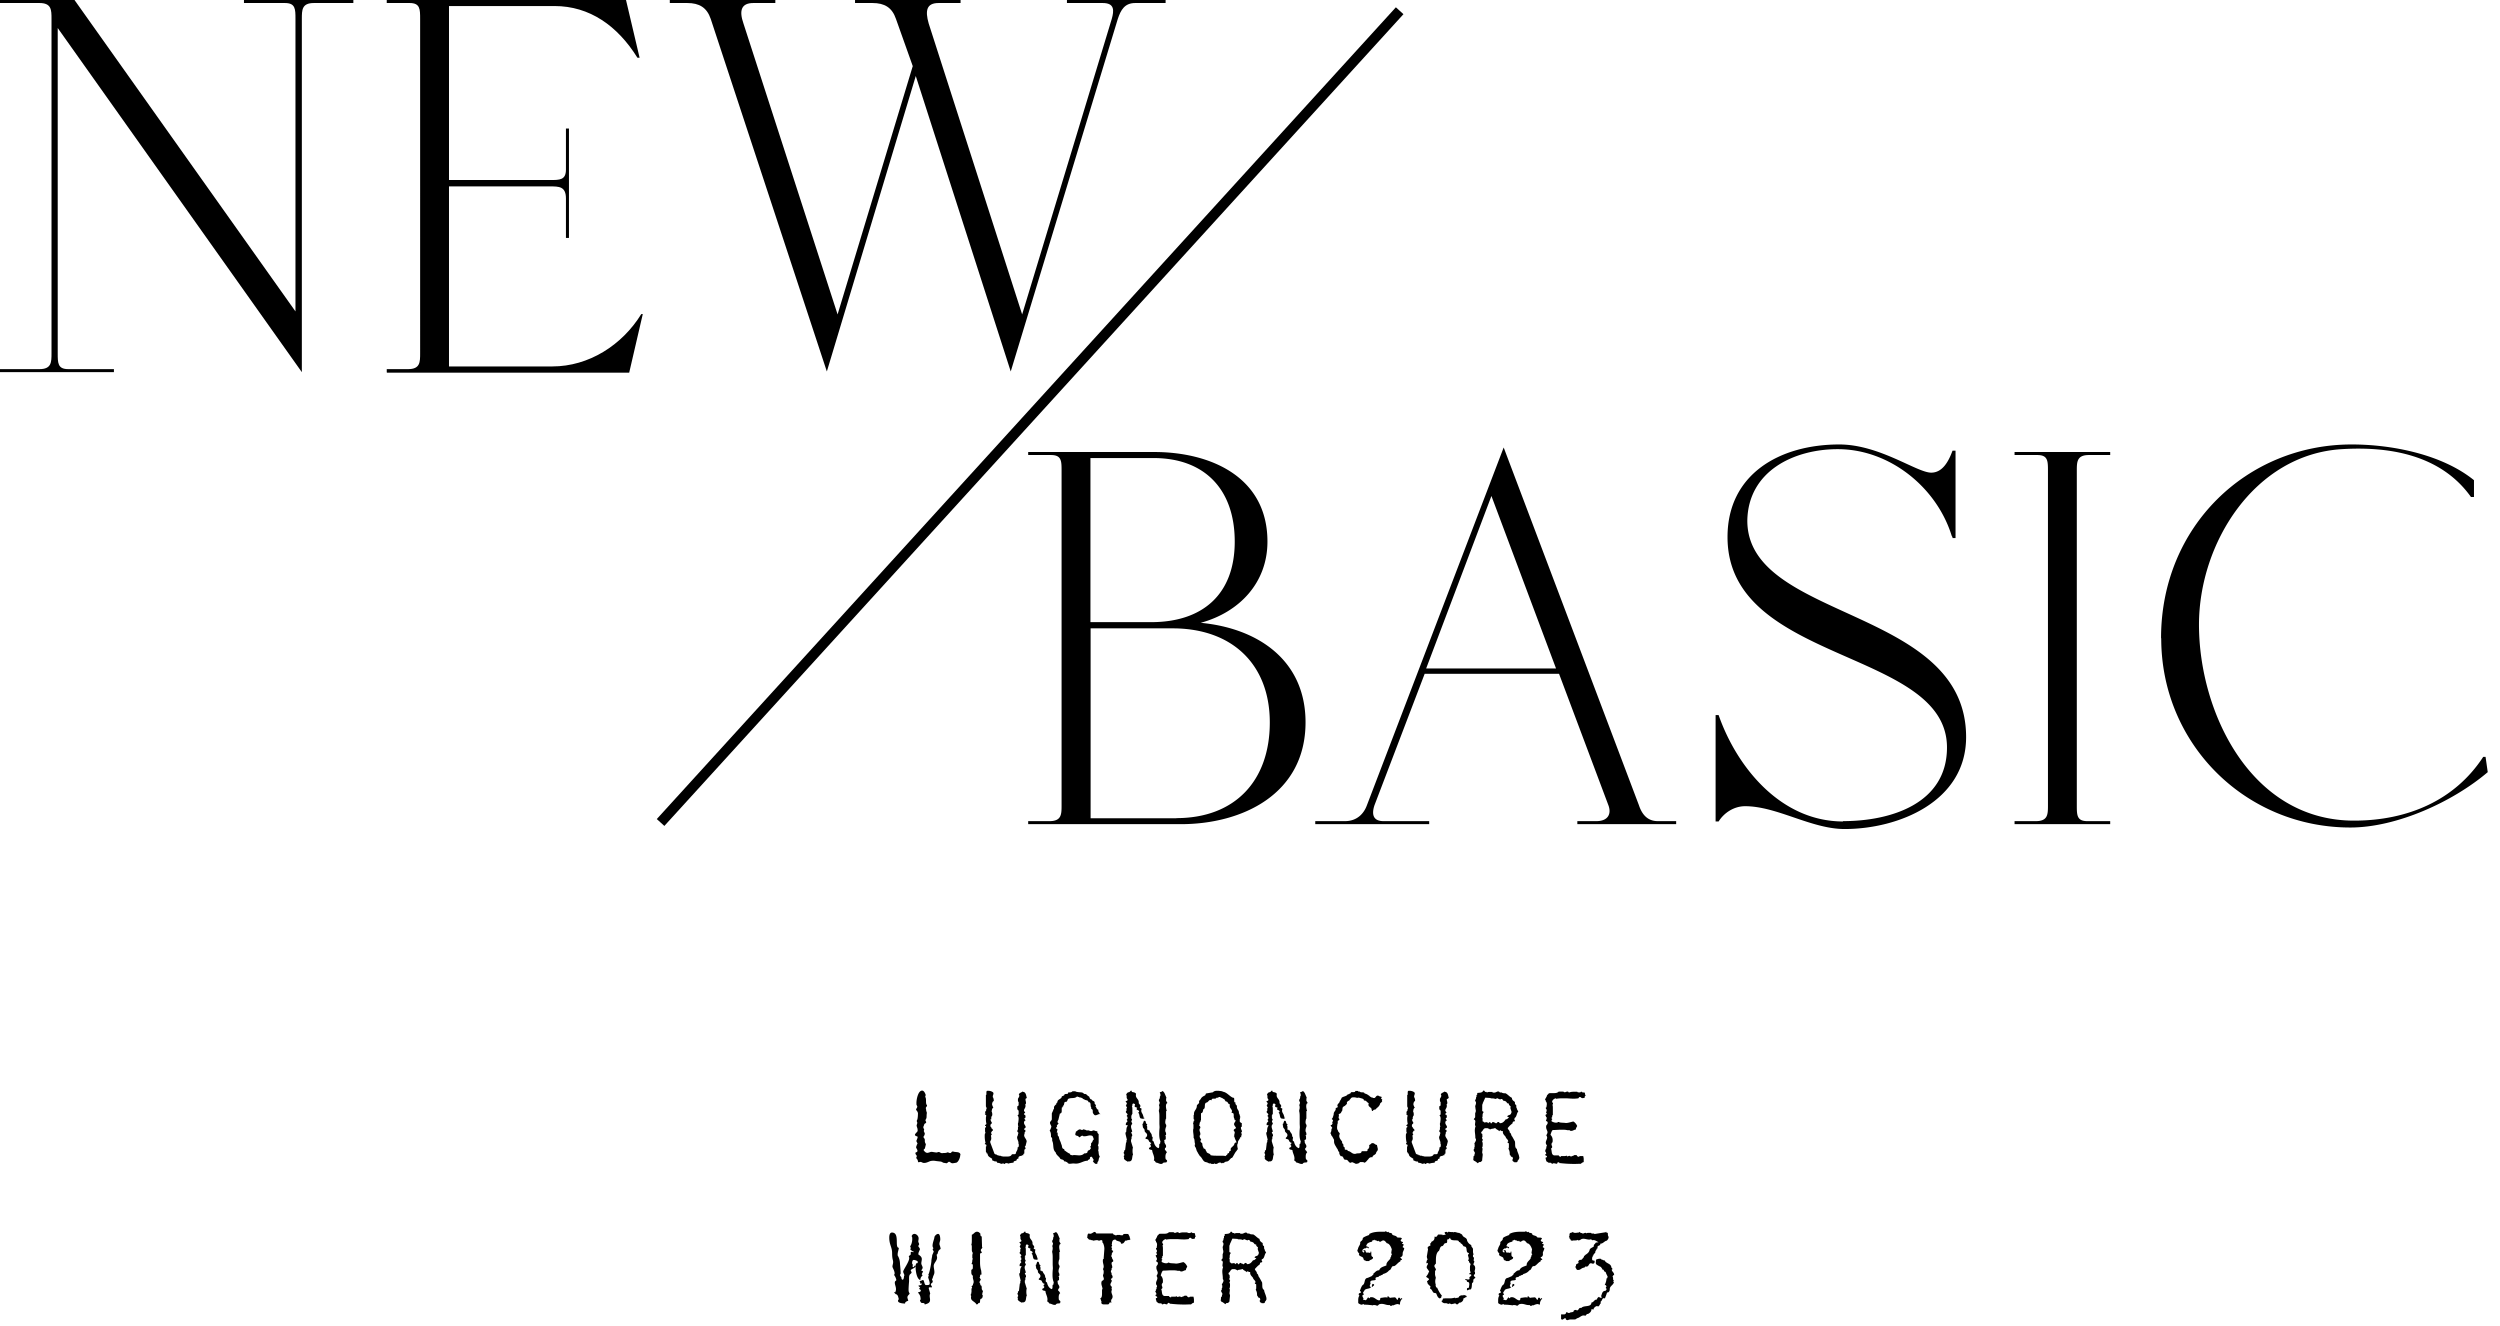 <svg width="149" height="79" fill="none" xmlns="http://www.w3.org/2000/svg"><path d="M0 22h2.35c.72 0 .72-.41.72-.95V1.13c0-.54 0-.95-.72-.95H0V0h4.44l13.17 18.56V1.13c0-.59 0-.95-.63-.95h-2.44V0h6.52v.18h-2.35c-.72 0-.72.41-.72.95v21.05L3.44 1.67v19.38c0 .59 0 .95.63.95h2.72v.18H0V22Zm23.05.18V22h1.27c.72 0 .72-.41.72-.95V1.13c0-.59 0-.95-.63-.95h-1.36V0h14.26l.81 3.44h-.13C36.81 1.54 35.14.36 33.05.36h-6.29v10.37h6.02c.59 0 .95 0 .95-.63V7.66h.18v6.52h-.18v-2.35c0-.72-.41-.72-.95-.72h-6.02v10.73h6.16c2.17 0 4.16-1.27 5.3-3.12h.09l-.81 3.49H23.06l-.01-.03Zm26.87-3.44 4.48-14.8-1-2.81c-.23-.68-.68-.95-1.4-.95h-1.04V0h6.29v.18h-1.31c-.72 0-.81.45-.59 1.22l5.57 17.34 5.34-17.61c.14-.5.18-.95-.54-.95h-2.13V0h5.88v.18h-1.81c-.63 0-.86.41-1.04.95l-6.38 21.01-5.66-17.61-5.3 17.61-6.92-21.01c-.23-.68-.68-.95-1.4-.95h-1.04V0h6.29v.18H44.9c-.72 0-.86.45-.59 1.22l5.61 17.34Z" fill="#000"/><path d="M83.42.64 39.37 49.02" stroke="#000" stroke-width=".61" stroke-miterlimit="10"/><path d="M61.28 49.12v-.18h1.27c.72 0 .72-.41.72-.95V28.07c0-.59 0-.95-.63-.95h-1.36v-.18h7.51c3.31 0 6.75 1.45 6.75 5.34 0 2.45-1.67 4.21-3.98 4.84 3.4.32 6.25 2.22 6.25 5.93 0 4.3-3.8 6.07-7.42 6.07h-9.11Zm3.71-12.04h3.62c3.08 0 4.98-1.67 4.98-4.8s-1.81-4.98-4.84-4.98h-3.76v9.78Zm5.12 11.68c3.49 0 5.57-2.22 5.57-5.7s-2.26-5.61-5.79-5.61H65v11.32h5.12l-.01-.01Zm8.279.18h1.77c.72 0 1.13-.45 1.31-.95l8.15-21.32 8.06 21.32c.18.54.5.95 1.13.95h1.09v.18h-5.89v-.18h1.13c.72 0 .91-.45.72-.95l-2.94-7.83h-8.01l-2.99 7.83c-.18.54-.09.95.54.95h2.72v.18h-6.79v-.18Zm14.35-9.1-3.85-10.28-3.89 10.28h7.74Zm17.101 9.1c2.85 0 6.2-1.04 6.2-4.39 0-5.89-13.08-4.98-13.08-12.54 0-3.76 3.12-5.52 6.66-5.52 2.4 0 4.62 1.68 5.48 1.68.68 0 1.04-.68 1.27-1.31h.18v5.21h-.18v-.05l-.05-.09c-.9-2.9-3.71-5.16-6.79-5.16-2.62 0-5.34 1.31-5.39 4.26 0 5.98 13.04 5.12 13.04 12.9 0 3.85-4.03 5.48-7.24 5.48-1.99 0-4.03-1.36-5.93-1.36-.68 0-1.27.41-1.58.91h-.18v-6.34h.18c1.09 3.12 3.71 6.34 7.42 6.34l-.01-.02Zm10.228 0h1.27c.72 0 .72-.41.72-.95V28.07c0-.59 0-.95-.63-.95h-1.36v-.18h5.7v.18h-1.27c-.72 0-.72.41-.72.95v19.92c0 .59 0 .95.63.95h1.36v.18h-5.7v-.18Zm8.731-10.91c0-6.66 5.12-11.54 11.36-11.54 2.4 0 5.39.59 7.29 2.13v1h-.18c-1.45-2.04-3.98-3.08-7.7-2.85-5.21.32-8.51 5.61-8.51 10.46 0 5.21 3.08 11.68 9.24 11.68 3.21 0 6.02-1.22 7.7-3.8h.14l.13.91c-2.08 1.77-5.43 3.3-8.19 3.3-6.25 0-11.27-4.98-11.27-11.27l-.01-.02ZM57.23 68.85c0 .15-.12.43-.25.45-.07.01-.15.03-.22.03-.08 0-.14-.09-.2-.09-.04 0-.1.09-.15.09-.04 0-.08-.02-.13-.02-.07 0-.14-.07-.21-.08l-.26-.03s-.11-.02-.17-.02c-.09 0-.18.01-.24.04-.1.04-.2.09-.31.09-.04 0-.08 0-.11-.02-.05-.02-.08-.04-.11-.04-.06 0-.08.02-.11.02s-.04-.01-.05-.05c-.01-.08-.03-.11-.08-.17-.02-.02-.02-.04-.02-.06.02-.04.03-.06.03-.08 0-.07-.08-.09-.08-.18 0-.02 0-.04.04-.05.05-.02.08-.04.08-.09 0-.09-.08-.15-.08-.22 0-.05.03-.05.03-.09 0-.05.05-.09.05-.13 0-.01 0-.02-.01-.03-.02-.04-.05-.07-.05-.11v-.03c.02-.05.07-.15.07-.21 0-.05-.06-.04-.11-.07-.03-.02-.05-.04-.05-.06 0-.08.16-.18.16-.24v-.05c0-.12-.05-.16-.06-.28l.04-.13v-.04a.23.23 0 0 1-.03-.09c0-.02.01-.04.03-.08.03-.07.04-.28.04-.38 0-.02 0-.03-.02-.06 0-.02-.02-.04-.04-.09-.04-.02-.05-.04-.05-.07 0-.05.07-.11.07-.17 0-.05-.05-.09-.05-.15v-.09c0-.17.09-.72.34-.72.11 0 .18.16.21.25 0 .05-.03.12-.03.12.05.07.05.16.05.23 0 .16.01.21.05.26.01.01.01.03.01.04 0 .05-.07.08-.07.14 0 .04.02.09.02.12 0 .08.04.11.04.18-.02.12-.01.19-.02.27-.01.08-.06.11-.06.16 0 .02 0 .04.02.06.02.03.02.04.02.06 0 .07-.12.06-.12.15-.02.06-.05.1-.05.15 0 .02.01.05.03.08 0 .02.02.04.02.05 0 .03-.02.05-.02.1 0 0 .05.1.06.15 0 .03-.06.19-.09.18 0 .04.09.11.09.19v.08c0 .05.02.1.05.15.01.01.01.03.01.04l-.05.21c0 .06-.02.02-.06.08-.01.01-.02.02-.02.04 0 .01 0 .02.01.03.07.09.13.14.21.14.04 0 .1-.02.16-.04.04-.02.08-.02.11-.02 0 0 .24.04.27.04.05 0 .09-.03.14-.03.07 0 .1.07.21.07.08-.02.19 0 .26-.03.03-.01.05-.02.06-.02.05 0 .08.04.15.04.08 0 .08-.09.14-.09h.04c.13.06.37-.01.43.16v.05l-.01.01Zm3.89-3.35v.04c0 .06.03.12.03.19 0 .04-.01.07-.05.1.02.03.02.06.02.09 0 .11-.09.18-.09.26 0 .03.02.07.07.11 0 .05-.07.06-.07.11v.03c.06 0 .09.05.09.1 0 .04 0 .08-.02.1-.02 0-.03.01-.04.02v.02c0 .05.05.05.05.1v.03h-.03c-.04 0-.03.07-.05.09v.02c0 .11.1.18.1.26 0 .03-.02.05-.06.08-.02.01-.03.03-.03.04v.03s.02.02.03.02h.04v.12h-.01s-.03.01-.03.02v.06s-.03.09-.03.12c0 .14.14.22.15.37l-.07.28h-.01s-.02 0-.03.02c.02.05.04.07.04.12v.03c-.06.01-.07.05-.07.1v.1s0 .05-.01.08c-.03 0-.05.01-.05.03v.06h-.05s-.02 0-.03.02c-.05.03-.21.02-.21.13v.04c-.03.03-.09.02-.1.05v.02c0 .11-.19.05-.19.16v.02c-.1.02-.24.02-.32.07 0-.03 0-.03-.03-.03h-.04c-.02 0-.03 0-.04-.02-.06 0-.07.06-.12.06-.01 0-.02 0-.04-.01 0 0-.01-.02-.02-.03-.04.01-.06.03-.11.03h-.04c-.05-.05-.16-.05-.23-.07v-.02c0-.03-.03-.05-.06-.05h-.08c-.04-.05-.15-.03-.15-.1 0-.01 0-.03.01-.05-.12-.1-.27-.12-.28-.32h-.02c-.06 0-.03-.09-.08-.1v-.32h.01s.02-.01.02-.02v-.05c0-.03-.02-.05-.05-.06h-.04v-.06s.03-.01.04-.02c-.03-.12-.05-.26-.05-.4 0-.06 0-.12.02-.17 0 0 .03-.02.03-.03-.03-.05-.03-.09-.03-.14v-.17c.05 0 .06-.05.06-.09 0 0 0-.01-.02-.01h-.04v-.02c0-.05.06-.07.08-.1v-.02c-.02-.08-.03-.18-.03-.29 0-.05 0-.11.02-.16v-.03c0-.05-.08-.05-.08-.1 0-.01 0-.02.01-.03h.02c.01 0 .02-.01.02-.02-.03-.02-.04-.03-.04-.05 0-.04.07-.08.07-.14 0-.01 0-.02-.01-.04h.01s.02-.01.02-.03v-.05l-.04-.09v-.68h.02s.01-.04.01-.06v-.1s0-.08.05-.09h.04c.13 0 .22.03.3.09.03.03.03.05.03.08 0 .05-.04.11-.04.17 0 .03 0 .05.03.08 0 0 .03.1.03.15 0 .03 0 .05-.05.07a.31.31 0 0 0-.05.17c0 .03 0 .05.02.07.02.05.02.09.06.12-.04.02-.09.08-.09.14v.04s-.03.01-.03.02c.03.06.05.13.05.2 0 .03 0 .07-.02.1h-.01s-.03.07-.03.1v.1h-.02c-.01 0-.02 0-.03.02.03.08.05.13.09.19-.01.06-.09.08-.09.14v.05c0 .06.06.07.06.11v.03c.06.02.08.07.09.1v.04h-.03c-.05 0-.03.09-.08.1v.04s0 .03.02.04c.01.01.02.02.02.03 0 .03-.04.05-.05.09.01.05.02.1.02.15 0 .07-.02.13-.06.17v.08l.25.67s.06.05.11.05h.03s0 .03.02.04h.05s.05.03.07.03h.08s.03.03.06.03h.01s.05 0 .06.02h.23c.14 0 .26-.01.31-.12.02-.02.05-.02.09-.02h.05c.06 0 .11-.01.11-.09.03-.09.1-.16.1-.27v-.05c.07 0 .07-.08.07-.12v-.05s0-.03-.02-.04v-.06c0-.11-.08-.21-.08-.32 0-.04.02-.09.05-.14v-.09s.03-.01.04-.02c-.02-.05-.08-.07-.08-.13v-.04h.02s.02-.06.02-.09v-.14h.02c.01 0 .02 0 .02-.01-.03-.02-.04-.06-.04-.1v-.11h.02c0-.07.02-.16.02-.25 0-.08-.02-.16-.08-.2.06 0 .08-.05.08-.11v-.17c-.07-.04-.08-.09-.08-.16v-.1c.06 0 .08-.05.08-.1v-.15a.09.09 0 0 1-.04-.08v-.11c.03-.06.08-.12.08-.18 0-.03-.01-.06-.03-.09.05-.09.16-.11.24-.17 0 0 .01.03.03.03h.03s.03 0 .03.02c.11.06.11.23.15.34-.04.02-.07.04-.08.06Zm4.469.89h-.02c-.1 0-.19.08-.28.08-.04 0-.08-.02-.11-.08-.04-.03-.05-.08-.05-.13 0-.08 0-.15-.09-.17v-.05s0-.04-.01-.05c-.06-.08.02-.3-.14-.3h-.02c0-.15-.2-.09-.26-.18h-.05s-.01-.02-.01-.03c-.05-.02-.1-.07-.17-.07h-.03s-.04-.03-.07-.03l-.09-.03c-.13.15-.37.05-.53.15-.04.05-.04.14-.11.17h-.04c-.12 0-.05.18-.14.22v.05s-.03 0-.04.02V66h-.04s-.01.07-.01.11v.08c0 .08 0 .16-.11.18l-.09.37s-.05.08-.05.12c0 .02 0 .04.02.05 0 .03.04.01.04.03-.01.06-.1.11-.1.16 0 .01 0 .03.02.04-.02.03-.06.04-.06.09v.03c.02.02.07.02.07.04v.07s-.02.02-.02.09c-.02 0-.03.01-.03.02.06 0 .07.05.07.1v.06s.01.09.07.1c0 .16.11.29.14.45.07.09.01.29.18.29v.07c.13.09.21.16.35.22v.03c0 .05.09.02.11.06.05-.01.1-.02.15-.02l.27.02c.12 0 .24-.03.31-.12h.05c.08 0 .15-.04.15-.1 0-.1.15-.07.16-.16h.01s.02-.01.02-.02v-.06s0-.02-.02-.03h-.01v-.04c.08-.03.03-.14.06-.21.09-.04.06-.16.16-.22-.05-.07-.04-.2-.14-.22-.03 0-.06-.01-.09-.01-.11 0-.2.05-.32.05h-.08s-.02-.03-.05-.03h-.02c-.07 0-.12.09-.17.09-.02 0-.03-.01-.05-.05-.04-.05-.19-.03-.19-.12v-.04s.03-.07.03-.1v-.02c.08-.04.15-.14.25-.14h.04c0 .03.03.03.05.03h.07c.02 0 .01-.03.03-.03h.07s.02.03.03.03h.06v.02s.04.01.07.01h.13v.02s.07.02.1.02.07 0 .09-.02c.02-.01.04-.02.06-.02.07 0 .12.05.2.05h.03v.04c0 .06.04.1.08.13v.46c0 .08-.01.15-.05.21.03.03.04.07.04.12v.14h-.01l-.02.01c.06.11.02.29.1.38v.05c-.07.06-.04.22-.11.28-.02.01-.02.03-.02.04v.06s-.05.03-.08.03c-.08 0-.14-.11-.2-.14.04-.02.04-.07.04-.11l.02-.02c-.06-.01-.08-.16-.15-.16-.02 0-.05.01-.08.05v.05c0 .08-.13.06-.13.14h-.03c-.22 0-.41.17-.67.17-.04 0-.08 0-.12-.01h-.05l-.19.02c-.07 0-.13-.02-.16-.09-.04 0-.08-.05-.14-.05h-.04c-.04-.12-.13-.1-.23-.15-.06-.14-.25-.22-.28-.39-.19-.16-.11-.42-.19-.65-.02-.02-.02-.05-.02-.08v-.08s-.01-.09-.07-.1c0-.14 0-.29-.08-.38a.8.8 0 0 0 .1-.23v-.02c0-.04-.05-.1-.07-.17-.01-.02-.01-.04-.01-.05 0-.09.11-.13.11-.22v-.34c.03-.08.08-.16.1-.25.03-.01.03-.03.03-.05v-.09c.03-.06.08-.12.14-.16v-.06s.04-.03.06-.05c0-.21.26-.17.27-.37h.03c.05 0 .08-.05.12-.06v-.04c.06-.06.22.01.22-.09v-.03h.02c.09 0 .19 0 .24-.07h.16s.08.04.12.04c.09.02.19.02.27.03.05.01.1.03.14.09h.05c.12 0 .14.12.25.15.03.06.05.18.16.18.02.1.17.08.17.18v.04c0 .06.08.09.08.13 0 .02-.01.03-.04.05.08.05.05.18.18.21v.05c0 .09.09.14.09.23l.04-.03Zm2.64.24s-.06.05-.1.05c-.05 0-.1-.02-.14-.02-.11-.08-.05-.28-.16-.34l.03-.03s.03 0 .03-.02v-.03c0-.08-.15-.08-.15-.14 0-.02.02-.04.04-.07-.06-.05-.16-.03-.16-.12v-.02h.01s.02-.01.02-.02v-.03c0-.04-.05-.05-.07-.07h-.03c-.03 0-.05.03-.06.05v.08s-.03.01-.03.02c.03.05.03.15.03.25v.23s-.03 0-.03.02v.04s-.03.02-.03.03c0 0-.01.04-.01.05 0 .01 0 .02.02.02h.02s-.04.04-.04.06c0 .04.05.07.05.12 0 .02 0 .03-.01.04-.02 0-.03.02-.03.03v.02c0 .05.05.1.05.14 0 .02-.01.04-.05.07-.01.04-.02.07-.02.1 0 .11.06.21.07.31-.03.01-.05.02-.06.04.01.06.06.1.06.17v.05h-.02s-.02.06-.02.1v.09h-.01s-.02 0-.02.02v.11l.1.33v.02h.02c-.02.05-.03.13-.03.21 0 .08.01.16.03.22-.08.11 0 .38-.21.41h-.06s-.03 0-.04.02c-.07-.05-.18-.09-.23-.18v-.05h.02a.14.14 0 0 1-.03-.09v-.03s.03-.02.03-.03v-.05c0-.05-.04-.06-.04-.1v-.03c.02 0 .03-.02.03-.04v-.05c0-.03.05-.03.06-.06l.05-.42s.03-.03.03-.05v-.1s.02-.01.02-.02v-.03l-.08-.33s0-.08.02-.11h.02c.02-.15 0-.27.1-.38-.02-.03-.04-.03-.07-.03h-.05v-.05c0-.07.04-.12.09-.16 0-.01.01-.02.01-.03 0-.03-.04-.04-.04-.08v-.03c.03 0 .04-.02.04-.04v-.1c-.02-.03-.04-.02-.04-.04v-.06h.01s.02-.01.03-.02v-.02c0-.07-.1-.1-.1-.16 0-.02.01-.04.04-.07v-.08c0-.09.01-.07.03-.09v-.02l-.07-.12.01-.01c.01 0 .02 0 .02-.01v-.05h.01s.02-.01.02-.02v-.04c0-.05-.07-.07-.07-.12.05-.03.12-.03.12-.1 0 0-.06-.08-.06-.12v-.08s0-.07-.03-.09c.02-.05.05-.12.13-.15h.02c.07 0 .11-.1.15-.1.02 0 .03.02.04.08.09.02.22.03.25.12-.01.03-.01.07-.01.09 0 .17.17.22.17.4v.06c.04.07.1.11.1.17v.04c-.01 0-.02 0-.03.02V66c0 .06.09.04.1.09-.01.04-.02.07-.02.1 0 .14.11.2.12.35.02 0 .02.02.02.04v.04l.07.01Zm1.31 2.58v.05c-.08.05-.22-.01-.26.1-.03 0-.05.01-.08.01-.11 0-.18-.07-.3-.08-.04-.03-.06-.12-.13-.12.01-.04.02-.09.02-.12 0-.19-.11-.33-.12-.5-.07-.04-.19-.02-.19-.11v-.03s.12-.03.12-.11v-.02s-.04-.02-.04-.04v-.06h.01s.03-.02.04-.03v-.02s0-.02-.01-.03h-.05s-.02-.03-.02-.04c-.07 0-.05-.15-.15-.16-.02-.02-.11-.01-.11-.06v-.02c.05-.05.1-.09.1-.17 0-.12-.12-.14-.15-.24v-.04c0-.1-.11-.12-.11-.24v-.05c-.03 0-.01-.06-.02-.1h.01s.03-.01.03-.02c0-.06.04-.1.04-.15.02-.01.04-.01.05-.01.1 0 .04.18.15.2v.05h-.04s.04.05.04.08v.04s0 .05.02.07c0 0-.03.02-.03.04v.02s.02.03.04.03h.03c0 .06.07.02.08.05.02.12.14.17.14.31v.04c.04.02.05.05.05.08l-.02.14s.02.07.08.08c.03.17.12.34.28.4.04-.02.05-.07.05-.11v-.07s0-.06.02-.08c.04 0 .04-.04.04-.07v-.05s.02-.01.02-.02c-.06-.11-.08-.28-.08-.45 0-.14.01-.27.02-.37v-.03c0-.07-.01-.15-.01-.22v-.38c0-.13 0-.26-.04-.39 0 0 .03-.02.03-.04 0 0 0-.02-.02-.03 0 0 .03-.04.03-.07v-.09l-.03-.12h.01s.02-.01.02-.03v-.02s0-.03.02-.03v-.02c0-.07-.05-.1-.05-.16 0-.02 0-.03.01-.05.03-.03.05-.09.05-.15v-.04c.02 0 .03-.02.03-.03v-.05s.01 0 .02-.02c-.03 0-.03-.02-.03-.04v-.02s0-.04-.03-.04c.01-.08.15-.05.16-.12.05.02.08.07.12.12l.11.26v.02h.02s-.03.04-.03.07v.12l.07.11v.02s-.02.03-.05.04c-.02.05-.03.1-.03.15 0 .1.03.21.05.29h-.04v.46h-.02c-.01.06-.03.14-.03.2 0 .07.02.12.05.15v.03s0 .03.02.03c-.02.07-.07.17-.07.28v.06c.03.04.05.1.05.16 0 .02 0 .05-.02.07-.02 0-.03.01-.04.02.03.02.04.04.04.08v.13c-.01.04-.09.03-.09.08 0 .01 0 .02.01.04v.05c0 .09.1.16.1.26 0 .03-.01.05-.03.09-.03 0-.04.03-.04.06v.07c.07.03.08.09.12.14-.06.05-.09.15-.09.25 0 .05 0 .11.02.16.03.03.08.05.08.1v.03c-.02 0-.03 0-.04.02l.02-.03Zm4.371-1.45v.09h-.01s-.02.01-.02.02c-.03.08-.1.12-.1.23v.05h-.02s-.02.07-.02.11c0 .09.03.18.04.26-.01 0-.03-.01-.03-.01-.05 0-.02.1-.07.1-.09.11-.17.3-.25.4-.07 0-.08.05-.12.08-.05.06-.12.14-.22.14h-.03l-.17.1-.03-.03s-.02.01-.02.03h-.04s-.03-.04-.05-.04h-.09l-.02.01c-.05.02-.09.07-.17.07h-.05c0-.02 0-.03-.02-.04a.09.09 0 0 1-.08.04h-.13c0-.03-.03-.03-.05-.03h-.08a.524.524 0 0 0-.2-.08c-.18-.04-.2-.26-.35-.36-.04-.07-.11-.16-.14-.24-.08-.09-.06-.23-.15-.32l-.02-.11s.03-.02.03-.03v-.02c-.05-.09-.01-.28-.09-.36v-.08c0-.11-.03-.24-.03-.34 0-.05 0-.1.02-.14v-.21s-.01-.08-.03-.12c.04-.02.04-.08.04-.13.02 0 .03-.01.04-.02v-.03c0-.03-.04-.03-.04-.07v-.23h.02v-.07c0-.18.15-.25.17-.43v-.03c0-.1.14-.12.14-.23 0-.02 0-.05-.02-.08.07-.01.07-.08.11-.1.05-.12.15-.17.25-.22.05-.02.04-.11.08-.12l.4-.07c.06-.07.15-.09.25-.09.05 0 .1 0 .15.01.06 0 .12.02.17.02 0 .02.02.03.03.03h.02c.22.05.35.24.54.34.03.01.05.02.09.02.02.03.02.07.02.1v.08c0 .05 0 .09.09.11-.01.02-.02.03-.02.05 0 .07.09.09.09.16v.05c0 .14.12.18.12.33v.05c.05.03.03.14.09.17 0 0-.04.03-.04.05 0 0 0 .01.02.02h.02s-.04.08-.04.12v.13c.04.03.05.08.12.08v.22s-.03.02-.05.03v.04c0 .09.06.15.06.21v.02s-.04.03-.04.05v.03s0 .03.02.04h.02s-.05.14-.05.23l-.06-.04Zm-.38-.03s.02-.02.03-.02v-.04c0-.06.03-.12.03-.17 0-.03-.01-.07-.05-.09 0-.02-.01-.03-.01-.04 0-.07.08-.09.12-.12 0-.01.01-.02.01-.03 0-.05-.07-.09-.08-.14a.16.16 0 0 1-.03-.08c0-.09.09-.14.09-.22v-.02h-.05s-.01-.01-.01-.02v-.04s-.05-.09-.05-.15v-.09s0-.07-.02-.1c-.04-.03-.1-.03-.12-.08.01 0 .04-.03.04-.04 0-.12-.14-.19-.14-.33 0-.03 0-.06.02-.09-.14 0-.11-.17-.23-.17h-.02s-.05-.06-.07-.1v-.02c-.09-.03-.13-.1-.23-.11-.02-.03-.04-.04-.07-.04-.05 0-.1.05-.16.05-.02 0-.03 0-.04-.01 0 .06-.06.06-.11.06h-.05c-.07 0-.12.01-.12.1-.03-.01-.05-.02-.07-.02-.1 0-.12.12-.22.15-.2.04-.03.35-.2.4-.03.1-.02.22-.14.24v.43h-.03v.08c-.08.05-.03.15-.08.2v.02s.07.05.07.11v.02s-.01.06-.04.06c0 .03-.01.05-.01.07 0 .09.05.15.05.23 0 .03 0 .06-.02.1h-.02v.05c0 .1.08.15.09.23 0 0-.01.01-.02.01h-.01c-.01.02-.01.04-.01.05 0 .08.11.1.11.17v.03c.01.11.05.16.09.25.13 0 .09.12.16.17 0 .12.23.1.24.22.14.03.26.03.39.03h.2c.1 0 .2 0 .3.02v.02c.03-.08.12-.08.13-.18.02-.02.08 0 .08-.03v-.02s.02-.1.08-.1h.02v-.13c.06-.12.21-.16.22-.3.02-.02.05-.07.1-.07h.03c-.04-.12-.11-.22-.13-.35l-.04-.01Zm3.07-1.1s-.06.05-.1.05c-.05 0-.1-.02-.14-.02-.11-.08-.05-.28-.16-.34l.03-.03s.03 0 .03-.02v-.03c0-.08-.15-.08-.15-.14 0-.02.02-.04.04-.07-.06-.05-.16-.03-.16-.12v-.02H76s.02-.01.02-.02v-.03c0-.04-.05-.05-.07-.07h-.03c-.03 0-.05.03-.06.05v.08s-.03.01-.03.02c.03.05.03.15.03.25v.23s-.03 0-.03.02v.04s-.03.02-.03.03v.05c0 .01 0 .02.02.02h.02s-.04.04-.04.06c0 .04.05.07.05.12 0 .02 0 .03-.01.04-.02 0-.03.02-.03.03v.02c0 .05.05.1.05.14 0 .02-.01.04-.05.07-.01.04-.02.07-.02.1 0 .11.06.21.07.31-.03.01-.05.02-.06.04.01.06.07.1.07.17v.05h-.02s-.02.06-.02.1v.09h-.01s-.02 0-.02.02v.11l.1.33v.02h.02c-.02.05-.03.13-.03.21 0 .08.01.16.03.22-.08.11 0 .38-.21.41h-.06s-.03 0-.04.02c-.07-.05-.18-.09-.23-.18v-.05h.02a.14.14 0 0 1-.03-.09v-.03s.03-.02.03-.03v-.05c0-.05-.04-.06-.04-.1v-.03c.02 0 .03-.02.03-.04v-.05c0-.03.05-.03.06-.06l.05-.42s.03-.03.03-.05v-.1s.02-.01.02-.02v-.03l-.08-.33s0-.08.02-.11h.02c.02-.15 0-.27.1-.38-.02-.03-.04-.03-.07-.03h-.05v-.05c0-.07.04-.12.09-.16 0-.01.01-.02.01-.03 0-.03-.04-.04-.04-.08v-.03c.03 0 .04-.02.04-.04v-.1c-.02-.03-.04-.02-.04-.04v-.06h.01s.02-.01.03-.02v-.02c0-.07-.1-.1-.1-.16 0-.02.01-.04.04-.07v-.08c0-.09.01-.07.03-.09v-.02l-.07-.12.01-.01c.01 0 .02 0 .02-.01v-.05h.01s.02-.01.02-.02v-.04c0-.05-.07-.07-.07-.12.05-.03.12-.03.12-.1 0 0-.06-.08-.06-.12v-.08s0-.07-.03-.09c.02-.05.05-.12.13-.15h.02c.07 0 .11-.1.15-.1.02 0 .03.02.04.08.09.02.22.03.25.12-.01.03-.01.07-.01.09 0 .17.17.22.17.4v.06c.04.07.1.11.1.17v.04c-.01 0-.02 0-.03.02V66c0 .06.09.04.1.09-.01.04-.02.07-.02.1 0 .14.11.2.12.35.02 0 .02.02.02.04v.04l.05.01Zm1.31 2.58v.05c-.08.05-.22-.01-.26.1-.03 0-.05.01-.08.01-.11 0-.18-.07-.3-.08-.04-.03-.07-.12-.14-.12.01-.04.02-.09.02-.12 0-.19-.11-.33-.12-.5-.07-.04-.19-.02-.19-.11v-.03s.12-.03.12-.11v-.02s-.04-.02-.04-.04v-.06h.01s.03-.02.04-.03v-.02s0-.02-.01-.03h-.05s-.02-.03-.02-.04c-.07 0-.05-.15-.15-.16-.02-.02-.11-.01-.11-.06v-.02c.05-.05.1-.09.1-.17 0-.12-.12-.14-.15-.24v-.04c0-.1-.11-.12-.11-.24v-.05c-.03 0-.01-.06-.02-.1h.01s.03-.01.03-.02c0-.06.04-.1.04-.15.02-.01.04-.01.05-.01.1 0 .04.18.15.2v.05h-.04s.04.05.04.08v.04s0 .05.02.07c0 0-.03.02-.03.04v.02s.02.03.04.03h.03c0 .06.07.02.08.05.02.12.14.17.14.31v.04c.04.02.05.05.05.08l-.02.14s.02.07.08.08c.03.17.12.34.28.4.04-.02.05-.07.05-.11v-.07s0-.06.02-.08c.04 0 .04-.04.04-.07v-.05s.02-.01.02-.02c-.06-.11-.08-.28-.08-.45 0-.14.01-.27.02-.37v-.03c0-.07-.01-.15-.01-.22v-.38c0-.13 0-.26-.04-.39 0 0 .03-.02.03-.04 0 0 0-.02-.02-.03 0 0 .03-.04.03-.07v-.09l-.03-.12h.01s.02-.01.02-.03v-.02s0-.03.02-.03v-.02c0-.07-.05-.1-.05-.16 0-.02 0-.03.01-.05.03-.03.05-.09.05-.15v-.04c.02 0 .03-.02.03-.03v-.05l.02-.02c-.03 0-.03-.02-.03-.04v-.02s0-.04-.03-.04c.01-.08.15-.05.16-.12.05.02.08.07.12.12l.11.26v.02h.02s-.03.04-.03.07v.12l.07.11v.02s-.02.03-.05.04c-.02.05-.03.1-.03.15 0 .1.03.21.05.29h-.04v.46h-.02c-.01.06-.03.14-.03.2 0 .07.02.12.05.15v.03s0 .03.02.03c-.02.07-.07.17-.07.28v.06c.03.04.05.1.05.16 0 .02 0 .05-.02.07-.02 0-.03.01-.04.02.03.02.04.04.04.08v.13c-.01.04-.09.03-.09.08 0 .01 0 .02.01.04v.05c0 .09.1.16.1.26 0 .03-.01.05-.03.09-.03 0-.04.03-.04.06v.07c.07.03.08.09.12.14-.07.05-.09.15-.09.25 0 .05 0 .11.02.16.03.03.08.05.08.1v.03c-.02 0-.03 0-.04.02l.03-.03Zm4.479-3.6s-.05.11-.12.13c-.04.15-.11.23-.24.32 0 .1-.18.04-.2.15h-.07l.01-.02c0-.03-.04-.04-.04-.05l.03-.01c-.03-.14-.2-.15-.2-.29 0-.03 0-.05.02-.09-.11-.04-.14-.16-.26-.16h-.03c0-.13-.18-.12-.24-.16h-.05l-.01-.03c-.01.02-.03.03-.05.03h-.07a.645.645 0 0 0-.2-.03c-.06 0-.11.01-.15.05-.03.05-.09.1-.11.15-.07 0-.11.07-.14.1.01.02.01.04.01.05 0 .07-.08.1-.11.15-.05.03-.12.05-.15.12-.02.08 0 .22-.08.24 0 .11-.1.1-.16.16.02.02.02.04.02.07l-.02.12s.01.06.05.08c0 .07-.05.08-.1.12v.16h-.02c0 .07-.02.15-.02.23 0 .07.01.13.05.17 0 .08.09.13.11.19v.05h-.02s-.01.07-.01.09c0 .14.1.24.17.34v.04c0 .08.08.11.09.18 0 0-.01.01-.02.01v.02c0 .06.09.07.09.14 0 .01 0 .03-.01.04.02.11.18.01.18.11v.02c.18 0 .24.17.42.17.02 0 .05 0 .08-.01.11-.05.31.03.33-.13.02-.02.05-.02.08-.02h.17c.06.01.11 0 .11-.09v-.03c.08 0 .06-.1.11-.12 0-.03-.02-.05-.02-.07 0-.09.1-.08.14-.16.03 0 .04-.01.07-.01.11 0 .14.1.26.11v.02l.05.22s0 .04-.01.07c-.02.06-.09.1-.09.16-.04.14-.21.12-.22.26h-.05a.21.21 0 0 0-.19.11c-.08.08-.13.17-.23.22a.23.23 0 0 0-.14-.04h-.13s-.08.09-.15.09l-.11.02s-.03-.04-.05-.04c-.05 0-.1-.06-.16-.06-.02 0-.05 0-.07.03h-.02c-.14 0-.13-.18-.29-.18h-.05c-.11-.04-.08-.21-.21-.21h-.04c-.04-.06-.09-.12-.09-.21v-.04c-.09-.05-.06-.15-.14-.22-.06-.13-.17-.24-.17-.41v-.1c-.05-.08-.08-.17-.15-.25-.04-.03-.01-.11-.06-.11v-.05s.05-.09.05-.14v-.02s0-.1.05-.12v-.03l-.09-.12s0-.03.01-.04h.02c.05 0 .05-.05.09-.08-.02-.02-.03-.04-.03-.05l.05-.14s-.02-.05-.07-.08v-.02l.06-.07s0-.02-.01-.03c.04-.03.04-.12.06-.16v-.03c0-.14.12-.17.12-.3v-.05c.04-.02.12-.02.12-.08 0-.03-.02-.04-.02-.07 0-.11.14-.15.14-.26.05-.06.09-.14.12-.21.12-.08.29-.08.36-.2h.04c.05 0 .05-.05.12-.05 0 0 .01-.07.07-.08h.14s.08 0 .08-.07h.15s.03.04.05.04h.07c.05.09.25-.01.28.11.08.02.16.05.23.11.07.02.08.1.16.1 0 .02.01.03.02.03h.05s.04.03.07.03h.07c.07-.04.09-.14.18-.14.02 0 .04 0 .06.01.04.04.12.04.18.07v.04s-.03.01-.03.02v.04c0 .01 0 .02.02.03h.04s-.01.08-.02.11l.03-.01Zm3.841-.11v.04c0 .06.03.12.03.19 0 .04-.01.07-.05.1.02.03.02.06.02.09 0 .11-.09.18-.09.26 0 .03.02.07.07.11 0 .05-.07.06-.07.11v.03c.07 0 .09.05.09.1 0 .04-.01.08-.02.1-.02 0-.03.01-.04.02v.02c0 .05.05.05.05.1v.03h-.03c-.04 0-.03.07-.05.09v.02c0 .11.1.18.1.26 0 .03-.02.05-.07.08-.02.01-.03.03-.03.04v.03s.02.02.03.02h.04v.12h-.01s-.03.01-.03.02v.06s-.03.09-.03.12c0 .14.14.22.15.37l-.07.28h-.01s-.02 0-.03.02c.02.05.04.07.04.12v.03c-.06.01-.07.05-.07.1v.1s0 .05-.01.08c-.03 0-.05.01-.05.03v.06h-.05s-.02 0-.03.02c-.05.03-.21.02-.21.13v.04c-.03.03-.09.02-.1.05v.02c0 .11-.19.05-.19.16v.02c-.1.02-.24.02-.32.07 0-.03-.01-.03-.03-.03h-.04c-.02 0-.03 0-.04-.02-.06 0-.07.06-.12.06-.01 0-.02 0-.04-.01 0 0-.01-.02-.02-.03-.04.01-.07.03-.11.03h-.04c-.05-.05-.16-.05-.23-.07v-.02c0-.03-.03-.05-.06-.05h-.08c-.04-.05-.15-.03-.15-.1 0-.01 0-.03.01-.05-.12-.1-.27-.12-.28-.32h-.02c-.06 0-.03-.09-.08-.1v-.32h.01s.02-.01.02-.02v-.05c0-.03-.02-.05-.05-.06h-.04v-.06s.03-.01.04-.02c-.03-.12-.05-.26-.05-.4 0-.06 0-.12.02-.17h.01s.03-.02.03-.03c-.03-.05-.03-.09-.03-.14v-.17c.05 0 .06-.05.06-.09 0 0-.01-.01-.02-.01h-.04v-.02c0-.05.06-.07.08-.1v-.02c-.02-.08-.03-.18-.03-.29 0-.05 0-.11.02-.16v-.03c0-.05-.08-.05-.08-.1 0-.01 0-.02.01-.03h.02s.02-.01.02-.02c-.03-.02-.04-.03-.04-.05 0-.04.07-.08.07-.14 0-.01 0-.02-.01-.04h.01s.02-.01.02-.03v-.05l-.04-.09v-.68h.02s.01-.04.01-.06v-.1s0-.08.05-.09h.04c.13 0 .22.03.3.09.03.03.03.05.03.08 0 .05-.04.11-.04.17 0 .03 0 .05.03.08 0 0 .03.1.03.15 0 .03-.01.05-.05.07a.31.31 0 0 0-.05.17c0 .03 0 .05.02.07.02.05.02.09.07.12-.04.02-.09.08-.09.14v.04s-.03.01-.03.02c.03.06.05.13.05.2 0 .03 0 .07-.02.1h-.01s-.03.07-.03.1v.1h-.02c-.01 0-.02 0-.03.02.03.08.05.13.09.19-.01.06-.09.08-.09.14v.05c0 .06.06.07.06.11v.03c.07.02.08.07.09.1v.04h-.03c-.05 0-.03.09-.08.1v.04s0 .03.02.04c.01.01.02.02.02.03 0 .03-.04.05-.05.09.01.05.02.1.02.15 0 .07-.02.13-.06.17v.08l.25.67s.06.05.11.05h.03s.01.03.02.04h.05s.05.03.07.03h.08s.03.03.07.03h.01s.05 0 .07.02h.23c.13 0 .26-.01.31-.12.02-.02.05-.02.09-.02h.05c.06 0 .11-.01.11-.09.03-.09.1-.16.1-.27v-.05h.01c.07 0 .07-.08.07-.12v-.05s0-.03-.02-.04v-.06c0-.11-.08-.21-.08-.32 0-.04.02-.09.05-.14v-.09s.03-.01.04-.02c-.02-.05-.08-.07-.08-.13v-.04h.02s.02-.06.02-.09v-.14h.02c.01 0 .02 0 .02-.01-.03-.02-.04-.06-.04-.1v-.11h.02c0-.07.02-.16.02-.25 0-.08-.02-.16-.08-.2.07 0 .08-.05.08-.11v-.17c-.07-.04-.08-.09-.08-.16v-.1c.07 0 .08-.05.08-.1v-.15a.09.09 0 0 1-.04-.08v-.11c.03-.06.08-.12.08-.18 0-.03-.01-.06-.03-.09.05-.09.16-.11.24-.17 0 0 .01.03.03.03h.03s.03 0 .03.02c.11.06.11.23.15.34-.04.02-.07.04-.08.06h-.04Zm4.07 1.13s-.05.04-.05.06c0 .04.04.08.04.11 0 .02-.02.04-.09.04-.03.02-.05.05-.05.09v.02s-.04.02-.05.04c-.1.07-.18.17-.24.24.01.1.12.14.12.25v.02c.1.04.07.17.15.24l.16.29c.03.16-.03.37.12.45 0 .13.09.27.12.4 0 .03.02.07.02.1 0 .02 0 .05-.01.07-.02.04-.04.09-.09.13 0 .08-.04.09-.1.09h-.1c0-.02-.01-.03-.02-.03-.07 0-.07-.08-.11-.11.04-.02.05-.04.05-.08s-.02-.07-.03-.1h-.02c-.09 0-.08-.1-.14-.14v-.06c0-.12-.03-.2-.08-.29.03-.03.03-.07.03-.12v-.19c-.02-.03-.08-.03-.08-.07v-.03c.02 0 .03-.01.04-.02 0-.12-.13-.16-.15-.27-.07-.1-.17-.16-.17-.3v-.05h-.09s-.02-.04-.03-.04h-.03s-.06.02-.06.04v.02c-.05-.09-.17-.1-.23-.19-.01 0-.03-.01-.04-.01-.01 0-.02 0-.02.02l-.23.04v.02h-.05l-.02-.03h-.05v-.02s-.05-.02-.08-.02h-.13c-.13.04-.13.19-.24.23.04.05 0 .11.08.11v.05s-.01 0-.02.02c.02.02.03.03.03.05 0 .04-.03.09-.03.13 0 .03.01.05.05.07-.02.03-.02.07-.02.1 0 0-.02.01-.03.02.03.05.04.1.04.16 0 .04 0 .09-.01.14v.03s-.03.02-.03.03c.03.05.03.09.03.12l-.02.16v.05c.02.04.03.08.03.12l-.03.27v.06c-.04.05-.07.1-.14.1h-.05l-.07.07c-.09-.07-.14-.12-.25-.16v-.04s0-.02-.02-.02h-.02s.03-.05.03-.09v-.05s0-.05.02-.08c.03 0 .04-.03.04-.05v-.08s.03 0 .03-.02c0-.07-.08-.14-.08-.2 0-.03.01-.05.04-.07v-.1h.02v-.18h-.02c.01-.09.1-.17.1-.26 0-.03-.01-.06-.04-.1v-.04c0-.16-.03-.28-.03-.41 0-.08.01-.16.05-.27-.03-.02-.04-.04-.04-.06V67l.02-.16c0-.05-.02-.1-.09-.12 0-.06.08-.09.08-.15v-.22s.04-.09.04-.14c0-.04-.01-.08-.02-.12v-.02l-.02-.15c.02-.05.05-.12.05-.19 0-.03-.01-.07-.04-.1-.01 0-.01-.01-.01-.02v-.06c.05-.02.05-.09.05-.15.03-.01.03-.03.03-.05v-.09c.07 0 .03-.08.05-.12.14-.02.3 0 .35-.14h.03c.07 0 .05.08.11.08.01 0 .03 0 .05-.01 0 .03.03.04.05.04.03-.03.08-.03.13-.03h.18c0 .03.02.04.04.04h.08c.07 0 .15-.07.22-.07.03 0 .06.01.09.05.01.01.03.01.04.01h.08c.05.05.16.05.23.05.14.07.24.21.38.27 0 .11.06.16.13.21 0 0 .05.03.05.07v.05s0 .07.05.08c.03.02.03.04.03.08v.04s0 .07.03.08c0 .08.06.14.09.21-.11.08-.08.35-.25.39l.06-.01Zm-.2-.33-.08-.25s0-.06.02-.09c-.03-.06-.11-.08-.11-.15v-.04h-.04c-.09-.01-.1-.13-.18-.14 0 0-.03-.01-.03-.02h-.04c-.07 0-.07-.09-.13-.11-.05 0-.08 0-.11.04 0-.01-.02-.02-.02-.03 0 0-.09-.01-.1-.05h-.03c-.06 0-.09.04-.16.04 0 0-.02-.02-.02-.03l-.23-.01v-.02l-.32-.02-.13.29s-.02.03-.02.04v.04s0 .03-.03.03v.41h.04s.04.04.04.06c0 .02-.02.03-.03.03 0 0-.03.09-.03.12v.08s0 .06-.03.07c.02.02.03.05.03.1v.07s0 .06.02.09h.04s.02.01.02.03l.03.02.13-.02s.09.02.09.07c.03-.01.04-.07.08-.07h.03c.04 0 .03.04.04.06.02 0 .03.01.04.01.05 0 .04-.08.1-.08h.03c.01 0 .02.02.02.03h.05s.03.01.03.02c0 0 .04.03.05.03.05 0 .07-.07.12-.08h.03c.04 0 .05.05.08.07h.02c.16 0 .25-.12.33-.23h.02c.08 0 .11-.07.17-.1v-.02s-.08-.02-.1-.05c.04-.1.17-.06.22-.16.02-.04.03-.07.03-.1l.02.02Zm4.41-1.04s-.03.01-.03.02v.04s-.03.02-.03.04v.06s-.09.03-.12.03c-.05 0-.09-.02-.14-.07h-.02c-.06 0-.07.04-.1.08-.09.01-.17.02-.27.02-.13 0-.27-.01-.4-.02h-.25c-.14 0-.27 0-.4.03 0 0-.02-.03-.03-.03a.3.3 0 0 0-.21.17v.03c0 .05.05.07.05.12v.04c-.02 0-.03.01-.04.02.03.06.03.13.03.21v.41c-.03 0-.04.03-.04.06v.07s-.03.01-.04.02c.01.02 0 .05.02.07h.02v.04s-.04.03-.04.05c.01.02 0 .06.02.07.06.03.15.07.24.07.04 0 .08 0 .11-.02 0-.01.02-.02.03-.02h.06v.02c.13.03.28.02.39.04h.03c.15-.01.28-.06.42-.09.1.05.19.17.23.27-.03.07-.08.12-.08.21-.11.01-.17.08-.27.08-.02 0-.04 0-.07-.01-.02-.03-.04-.03-.07-.03h-.07s-.04 0-.06-.01c-.1-.02-.21-.02-.32-.02-.17 0-.35.02-.52.02-.07.07-.1.19-.13.29.02.01.03.03.04.04.06.08.09.17.09.28 0 .04 0 .09-.02.14h-.02s-.03.06-.03.09c0 .07.04.12.04.17 0 .03-.02.07-.07.09 0 .01.01.02.01.03.05.13 0 .33.17.38h.29v.02c0 .06.1.03.1.08.01 0 .02-.02.02-.03v-.03h.2c.05 0 .1 0 .14-.03.02.04.03.05.05.05.03 0 .06-.03.11-.03.02 0 .04 0 .06.01 0 0 .01.02.02.03.08-.01.1-.04.17-.05.02-.03.06-.04.1-.04.04 0 .08.01.11.02v.02c0 .06.09.03.1.08.03-.05.07-.06.12-.06h.15s.03.11.03.18v.18c-.06.01-.12.05-.17.1-.13 0-.27.01-.41.01a7.3 7.3 0 0 1-.84-.05v.02s-.04-.07-.09-.07c-.03 0-.05.01-.06.04 0 .04-.03.05-.05.05-.03 0-.08-.02-.11-.02h-.02c0-.01-.01-.01-.02-.02-.04.01-.07.04-.11.04h-.03c-.01-.06-.05-.06-.1-.06h-.04s-.09 0-.1-.05c-.05 0-.07-.03-.09-.08 0-.05-.03-.08-.03-.13V69c.02-.03.05-.01.08-.04v-.02c0-.07-.1-.05-.1-.11 0-.02 0-.03.02-.05h.03v-.04c0-.06-.05-.1-.07-.16.03 0 .04-.03.04-.05v-.05s.03-.02.04-.04v-.1s.03-.02.03-.05v-.03s0-.03-.02-.03a.22.22 0 0 1-.04-.13c0-.11.08-.2.08-.3 0-.04-.02-.09-.05-.13.02-.05.07-.12.07-.18v-.03c-.02-.1-.08-.17-.08-.28v-.07c.02-.07.09-.1.09-.19 0-.02 0-.04-.01-.06h-.01v-.01c-.04-.02-.08-.04-.08-.08 0-.01 0-.02.01-.04.03 0 .03-.02.03-.04v-.06s0-.03.01-.04c-.07 0-.04-.1-.09-.12.02-.05.08-.04.09-.1l-.05-.08s0-.02.01-.03c.03 0 .03-.02.03-.04v-.09c-.02-.02-.05-.05-.05-.09 0-.02 0-.03.02-.04h.02c0-.06.02-.13.02-.2s-.02-.12-.06-.16v-.02c0-.05-.04-.05-.04-.09 0-.01 0-.02.01-.04.04-.04.05-.1.09-.15 0-.09.1-.12.12-.18.04 0 .07-.01.11-.01h.22c.1 0 .19-.02.26-.09h.29v.02s.05.02.07.02c.05 0 .09-.04.16-.04.02 0 .03 0 .05.01 0 .04.05.04.07.04.07-.03.15-.04.24-.04h.23v.02s.07.02.1.02.07 0 .1-.02c0-.02.02-.02.03-.02h.04v.02s.04.02.06.02h.06s.06 0 .06.05l.03.17.02-.07Zm-39.55 10.7s0 .05.03.07c-.1.05-.13.15-.14.26-.2-.05-.28-.5-.28-.77 0-.13.02-.22.05-.23h.03c.03 0 .05-.04.05-.08 0-.07-.19-.12-.24-.12-.05 0-.1.05-.1.2 0 .04.05.08.05.11 0 .02-.01.03-.04.05.02.04.05.06.09.08 0 0 .05-.11.08-.11.01 0 .02.02.02.06 0 .09-.28.16-.28.23 0 .04.05.08.05.14-.02.05-.1.09-.12.14-.03.06-.03.13-.03.2v.18s-.03.32-.03.5.06.17.06.23c0 .04-.13.11-.13.22 0 .06.04.13.05.21-.05 0-.19.07-.19.14 0 .01.01.02.01.02h-.02s-.41 0-.41-.16c0-.03.02-.07.05-.1-.04-.1-.04-.28-.19-.3-.04-.05-.06-.06-.09-.1 0-.02.02-.02.03-.02.01 0 .02.01.02.03.05-.08.06-.15.06-.21 0-.14-.07-.26-.07-.38 0-.13.09-.1.09-.17a.69.69 0 0 0-.14-.3c.03-.02.04-.04.04-.08 0-.17-.13-.34-.13-.41 0-.09.04-.16.04-.27 0-.14-.06-.16-.06-.53s-.17-.49-.17-.93c0-.16.04-.3.16-.3.49 0 .14.91.41.91 0 .08-.07.26-.07.39 0 .04 0 .08.02.1.09.15.12.35.12.48.02.18.04.44.04.55 0 .05-.04.08-.04.09 0 .08.09.12.09.2v.04c.03.04.04.05.07.05.07 0 .08-.21.08-.22.01-.01.02-.02.02-.04 0-.06-.07-.15-.07-.22 0-.11.36-.58.36-.81 0-.04-.01-.08-.03-.09.02-.07.12-.07.12-.15v-.11c.02-.02.03-.02.04-.02.05 0 .07.02.1.02.02 0 .04-.01.05-.03-.09 0-.17-.1-.23-.15.03-.01.04-.03.04-.06 0-.04-.03-.1-.04-.11.08-.08.13-.28.13-.43 0-.08 0-.14-.04-.17.04-.1.1-.14.17-.14.11 0 .25.12.25.27 0 .07-.02.13-.02.18 0 .05.05.12.05.16 0 .05-.05.08-.05.12 0 .03.1.12.1.19 0-.01-.06.15-.08.18 0 .05-.02.08-.02.11 0 .04.21.11.21.29 0 .09-.03.18-.03.25 0 .1.08.18.08.27 0 .03-.06.15-.1.15.05.02.09.04.13.08-.03.04-.08.12-.08.18l.02-.01Zm.87-1.2v.05c0 .04.02.09.02.14 0 .2-.2.32-.2.5 0 .12.04.25.04.37 0 .14-.07.19-.1.35-.03.05-.04.08-.04.1 0 .04.04.03.04.1 0 .11-.11.09-.11.19 0 .05.06.07.06.14 0 .02 0 .03-.04.03-.02 0-.05-.01-.08-.01s-.05.01-.07.04c.02.11.08.27.09.35-.03.04-.03.09-.03.14 0 .08.02.12.02.22 0 .18-.13.22-.29.27h-.03c0-.07-.05-.08-.1-.08h-.05c-.09 0-.13-.15-.13-.16 0-.03.04-.02.04-.08-.02-.19-.02-.2-.16-.39.06-.04.17-.01.17-.13 0-.04-.09-.05-.09-.09 0-.06.05-.05.05-.07 0-.01-.02-.03-.11-.1.06-.06.2-.02.2-.1 0-.02 0-.04-.03-.07 0 .02-.01.04-.03.04-.04 0-.02-.1-.03-.1-.02-.01-.03-.02-.03-.03 0-.04.13-.06.12-.06.04-.03.06-.03.08-.03.08 0 .07.3.18.3.15 0 .22 0 .22-.1 0-.12-.09-.32-.09-.36 0-.05.03-.08.03-.11 0-.01 0-.03-.03-.05.07-.03.19-.71.19-.8 0-.12.05-.27.05-.37.03-.05.09-.2.09-.22-.05-.07-.06-.1-.06-.12 0-.03.02-.04.05-.07-.04-.03-.06-.09-.06-.15 0-.17.11-.42.11-.5 0-.06.12-.2.22-.2.13 0 .13.3.13.33 0 .09-.05.16-.05.28 0 .03.07.19.07.29-.16.09-.15.2-.19.31l-.04.01Zm2.74 2.43v.05s-.01.15-.09.16c-.13.04 0 .27-.16.27h-.03v.03c0 .04-.08.03-.09.05-.08-.18-.33-.2-.33-.41 0-.03 0-.07.02-.1-.03-.01-.03-.03-.03-.05v-.08c.03 0 .03-.02.03-.03v-.03s0-.03.01-.04v-.22s.03-.01.04-.02c-.01-.02 0-.05-.02-.07h-.02c.01-.06.09-.08.09-.15v-.04h.02s.02-.08.02-.11c0-.1-.05-.17-.05-.28 0-.02 0-.05.01-.08-.08-.05-.1-.12-.1-.21v-.15c.07-.02.09-.07.09-.12v-.2s-.05-.01-.08-.03c.04-.07.05-.15.05-.25.01 0 .02-.02.02-.03v-.04c0-.01 0-.03-.02-.03v-.21s.02-.02.02-.04v-.08c-.05-.05-.05-.13-.05-.21v-.12c0-.05 0-.1-.03-.13.03-.09.03-.18.03-.27v-.33c.12-.04.17-.18.31-.18.03 0 .07.01.11.03l.09.08c0 .08 0 .17.08.17l.02.65h.02v.02l-.05.07s-.04.03-.04.06v.07s.05.04.05.08v.03l-.1.04v.53c0 .17.02.34.07.49l.02.23h-.02c-.1 0-.04.14-.1.17l.08.14c-.03.05-.08.08-.08.16v.02s.05.05.05.1c0 .01 0 .03-.01.04.09.02.09.09.09.17v.02s0 .1.05.11v.03c0 .01 0 .02.02.03h.01c-.03.06-.05.15-.05.22l.03.02Zm3.309-2.16s-.06.05-.1.05c-.05 0-.1-.02-.14-.02-.11-.08-.05-.28-.16-.34l.03-.03s.03 0 .03-.02v-.03c0-.08-.15-.08-.15-.14 0-.02.02-.04.04-.07-.06-.05-.16-.03-.16-.12v-.02h.01s.02-.01.02-.02v-.03c0-.04-.05-.05-.07-.07h-.03c-.03 0-.05.03-.06.05v.08s-.03.01-.03.02c.03.05.03.15.03.25v.23s-.03 0-.03.02v.04s-.03.02-.03.03v.05c0 .01 0 .02.02.02h.02s-.04.04-.04.06c0 .04.05.07.05.12 0 .02 0 .03-.01.04-.02 0-.03.02-.03.03v.02c0 .05.05.1.05.14 0 .02-.01.04-.05.07-.01.04-.02.07-.02.1 0 .11.06.21.07.31-.03.01-.05.02-.06.04.01.06.07.1.07.17v.05h-.02s-.02.06-.02.1v.09h-.01s-.02 0-.02.02v.11l.1.33v.02h.02c-.02.05-.03.13-.03.21 0 .08.01.16.03.22-.08.11 0 .38-.21.41h-.06s-.03 0-.04.02c-.07-.05-.18-.09-.23-.18v-.05h.02a.14.14 0 0 1-.03-.09v-.03s.03-.02.03-.03v-.05c0-.05-.04-.06-.04-.1v-.03c.02 0 .03-.02.03-.04v-.05c0-.03.05-.03.06-.06l.05-.42s.03-.03.03-.05v-.1s.02-.01.02-.02v-.03l-.08-.33s0-.08.02-.11h.02c.02-.15 0-.27.1-.38-.02-.03-.04-.03-.07-.03h-.05v-.05c0-.07.04-.12.09-.16 0-.01.01-.02.01-.03 0-.03-.04-.04-.04-.08v-.03c.03 0 .04-.02.04-.04v-.1c-.02-.03-.04-.02-.04-.04v-.06h.01s.02-.01.03-.02v-.02c0-.07-.1-.1-.1-.16 0-.02.01-.04.04-.07v-.08c0-.09.01-.07.03-.09v-.02l-.07-.12.01-.01c.01 0 .02 0 .02-.01v-.05h.01s.02-.01.02-.02v-.04c0-.05-.07-.07-.07-.12.05-.03.12-.03.12-.1 0 0-.06-.08-.06-.12v-.08s0-.07-.03-.09c.02-.05.05-.12.13-.15h.02c.07 0 .11-.1.15-.1.02 0 .03.02.04.08.09.02.22.03.25.12-.01.03-.01.07-.01.09 0 .17.17.22.17.4v.06c.04.07.1.11.1.17v.04c-.01 0-.02 0-.03.02v.02c0 .06.09.04.1.09-.01.04-.02.07-.02.1 0 .14.11.2.12.35.02 0 .02.02.02.04v.04l.05.01Zm1.31 2.58v.05c-.08.05-.22-.01-.26.1-.03 0-.05.01-.08.01-.11 0-.18-.07-.3-.08-.04-.03-.07-.12-.14-.12.01-.04.02-.09.02-.12 0-.19-.11-.33-.12-.5-.07-.04-.19-.02-.19-.11v-.03s.12-.03.12-.11v-.02s-.04-.02-.04-.04v-.06h.01s.03-.02.04-.03v-.02s0-.02-.01-.03h-.05s-.02-.03-.02-.04c-.07 0-.05-.15-.15-.16-.02-.02-.11-.01-.11-.06v-.02c.05-.05.1-.09.1-.17 0-.12-.12-.14-.15-.24v-.04c0-.1-.11-.12-.11-.24v-.05c-.03 0-.01-.06-.02-.1h.01s.03-.01.03-.02c0-.06.04-.1.04-.15.02-.01.04-.01.05-.01.1 0 .04.18.15.2v.05h-.04s.04.05.04.08v.04s0 .05.02.07c0 0-.03.02-.03.04v.02s.02.03.04.03h.03c0 .06.07.02.08.05.02.12.14.17.14.31v.04c.04.02.05.05.05.08l-.02.14s.02.07.08.08c.03.17.12.34.28.4.04-.02.05-.07.05-.11v-.07s0-.06.02-.08c.04 0 .04-.04.04-.07v-.05s.02-.01.02-.02c-.06-.11-.08-.28-.08-.45 0-.14.01-.27.02-.37v-.03c0-.07-.01-.15-.01-.22v-.38c0-.13 0-.26-.04-.39 0 0 .03-.02.03-.04 0 0 0-.02-.02-.03 0 0 .03-.04.03-.07v-.09l-.03-.12h.01s.02-.01.02-.03v-.02s0-.03.02-.03v-.02c0-.07-.05-.1-.05-.16 0-.02 0-.03.01-.05.03-.03.05-.09.05-.15v-.04c.02 0 .03-.02.03-.03v-.05l.02-.02c-.03 0-.03-.02-.03-.04v-.02s0-.04-.03-.04c.01-.08.15-.05.16-.12.05.02.08.07.12.12l.11.26v.02h.02s-.03.04-.03.06V74l.07.11v.02s-.02.03-.05.04c-.02.05-.03.1-.03.15 0 .1.03.21.05.29h-.04v.46h-.02c-.01.06-.03.14-.03.2 0 .07.02.12.05.15v.03s0 .03.02.03c-.02.07-.07.17-.07.28v.06c.03.04.05.1.05.16 0 .02 0 .05-.02.07-.02 0-.03.01-.04.02.03.02.04.04.04.08v.13c-.01.04-.09.03-.09.08 0 .01 0 .02.01.04v.05c0 .09.1.16.1.26 0 .03-.01.05-.03.09-.03 0-.04.03-.04.06v.07c.07.03.08.09.12.14-.07.05-.09.15-.09.25 0 .05 0 .11.02.16.03.03.08.05.08.1v.03c-.02 0-.03 0-.04.02l.03-.02Zm4.051-3.71h-.01s-.06.04-.11.04h-.05c-.06.07-.09.18-.21.18h-.05c0-.18-.25-.11-.32-.24h-.04c-.07 0-.1.03-.14.07-.03.07-.04.12-.04.19l-.02.01c.01.04.03.04.03.08v.02s-.03.02-.03.04v.07c0 .01 0 .02.02.03h.02s-.03.03-.03.06v.05l.09.06s-.07.12-.09.16v.1s-.03 0-.04.02c0 0 .02.07.05.08v.02c0 .07.08.15.08.21 0 .03-.02.05-.08.07-.01.03-.02.05-.02.08 0 .08.04.13.04.21 0 .02 0 .04-.01.06-.02 0-.03.02-.03.04v.08s-.04.03-.04.06v.07s.03.02.03.03v.03s0 .03.03.03l-.03.03s.07.09.07.15c0 .02 0 .04-.02.07 0 .03-.08.04-.08.07 0 .01 0 .02.02.04s.03.04.03.06c0 .07-.08.15-.08.23 0 .04.02.07.07.11v.03s0 .02.01.03h.02s-.03.04-.03.06v.04s.01.02.02.02v.05h-.02s-.01.05-.01.08c0 .11.07.2.07.3 0 .04-.01.08-.04.13 0 0-.03.02-.03.03v.05s-.03.02-.03.03v.02s0 .04.02.04h.02v.04s-.1 0-.13.02v.02s-.03.07-.08.08h-.23c-.09 0-.17-.02-.17-.11 0 0 0-.05.01-.08-.05-.02-.02-.15-.1-.15.12-.04.13-.17.13-.31v-.24s.02-.01.03-.02c0-.11-.07-.23-.07-.35 0-.05.01-.1.04-.15.05 0 .08-.04.11-.09 0-.1-.05-.15-.05-.23v-.05h.02s.02-.1.02-.16-.01-.11-.04-.15v-.05h.02s.02-.08.02-.11c0-.12-.05-.21-.05-.34 0-.03 0-.07.01-.1 0 0 .02-.02.04-.02v-.05l.04-.55c0-.12-.03-.24-.08-.35-.07-.02 0-.15-.08-.17h-.02c-.04.01-.09 0-.11.02v.02h-.05v-.02s-.07-.02-.1-.02c-.09 0-.17.03-.25.03 0-.03-.03-.03-.05-.03h-.07c0-.02-.02-.03-.04-.03h-.04s-.03 0-.04-.02l-.11-.12h.02c.02-.1 0-.19.09-.23.03.01.05.02.08.02.11 0 .2-.11.27-.11.03 0 .06.02.1.09h.99s.03.08.08.08h.03c0 .02.02.03.04.03h.06s.02 0 .03-.02h.19c.02.02.04.02.07.02h.09c.01-.06.06-.08.12-.08h.15s.03.01.05 0c.04.09.1.15.1.26 0 0 .03.03.03.05 0 .01 0 .02-.02.03-.02 0-.04.02-.06.03l-.05-.01Zm4.04-.25s-.03.01-.03.02v.04s-.03.02-.03.04v.06s-.09.03-.12.03c-.05 0-.09-.02-.14-.07h-.02c-.06 0-.07.04-.1.08-.09.01-.17.02-.27.02-.13 0-.27-.01-.4-.02h-.26c-.13 0-.27 0-.4.03 0 0-.02-.03-.03-.03a.3.3 0 0 0-.21.17v.03c0 .05.05.07.05.12v.04c-.02 0-.03.01-.04.02.03.06.03.13.03.21v.41c-.03 0-.04.03-.04.06v.07s-.03.01-.04.02c.01.02 0 .05.02.06h.02v.04s-.04.03-.04.05c.01.02 0 .06.02.07.06.03.15.07.24.07.04 0 .08 0 .11-.02 0-.01.02-.02.03-.02h.06v.02c.13.03.28.02.39.04h.03c.15-.01.28-.06.42-.09.1.05.19.17.23.27-.03.07-.08.12-.08.21-.11.01-.17.08-.27.08-.02 0-.04 0-.06-.01-.02-.03-.04-.03-.07-.03h-.07s-.04 0-.06-.01c-.1-.02-.21-.02-.32-.02-.17 0-.35.02-.52.02-.07.07-.1.19-.13.29.02.01.03.03.04.04.06.08.09.17.09.28 0 .04 0 .09-.02.14h-.02s-.03.06-.03.09c0 .07.04.12.04.17 0 .03-.02.07-.07.09 0 .01.01.02.01.03.05.13 0 .33.17.38h.29v.02c0 .06.1.03.1.08.01 0 .02-.02.02-.03v-.03h.2c.05 0 .1 0 .14-.03.02.04.03.05.05.05.03 0 .06-.03.11-.03.02 0 .04 0 .06.01 0 0 .01.02.02.03.08-.01.1-.04.17-.05.02-.03.06-.04.1-.04.04 0 .08.01.11.02v.02c0 .06.09.03.1.08.03-.05.06-.06.12-.06h.15s.03.11.03.18v.18c-.07.01-.12.05-.17.1-.13 0-.27.01-.41.01a7.3 7.3 0 0 1-.84-.05v.02s-.04-.07-.09-.07c-.03 0-.05.01-.06.04-.01.04-.03.05-.05.05-.03 0-.08-.02-.11-.02h-.02c0-.01-.01-.01-.02-.02-.04.01-.06.04-.11.04h-.03c0-.06-.05-.06-.1-.06h-.04s-.09 0-.1-.05c-.05 0-.06-.03-.09-.08 0-.05-.03-.08-.03-.13v-.04c.02-.03.05-.01.08-.04v-.02c0-.07-.1-.05-.1-.11 0-.02 0-.03.02-.05h.03v-.04c0-.06-.05-.1-.07-.16.03 0 .04-.03.04-.05v-.05s.03-.02.04-.04v-.1s.03-.02.03-.05v-.03s0-.03-.02-.03a.22.22 0 0 1-.04-.13c0-.11.08-.2.08-.3 0-.04-.02-.09-.05-.13.02-.05.07-.12.07-.18v-.03c-.02-.1-.08-.17-.08-.28v-.07c.02-.07.09-.1.09-.19 0-.02 0-.04-.01-.06h-.01v-.01c-.04-.02-.08-.04-.08-.08 0-.01 0-.02.01-.04.03 0 .03-.02.03-.04v-.06s0-.03.01-.04c-.06 0-.04-.1-.09-.12.02-.05.08-.04.09-.1l-.05-.08s0-.02.01-.03c.03 0 .03-.02.03-.04v-.09c-.02-.02-.05-.05-.05-.09 0-.02 0-.03.02-.04h.02c0-.06.02-.13.02-.2s-.02-.12-.06-.16V74c0-.05-.04-.05-.04-.09 0-.01 0-.02.01-.04.04-.04.05-.1.09-.15 0-.09.1-.12.12-.18.04 0 .07-.01.11-.01h.22c.1 0 .19-.02.26-.09h.29v.02s.05.02.07.02c.05 0 .09-.04.16-.04.02 0 .03 0 .05.01 0 .04.05.04.06.04.07-.03.15-.04.24-.04h.23v.02s.07.02.1.02.07 0 .1-.02c0-.02.02-.02.03-.02h.04v.02s.04.02.06.02h.06s.06 0 .06.05l.03.17.03-.06Zm3.96 1.38s-.05.04-.05.06c0 .04.04.08.04.11 0 .02-.02.04-.09.04-.03.02-.05.05-.05.09v.02s-.04.02-.05.04c-.1.07-.18.17-.25.24.01.1.12.14.12.25v.02c.1.04.07.17.15.24l.16.29c.03.16-.03.37.12.45.01.13.09.27.12.4.01.03.02.07.02.1v.07c-.02.04-.04.09-.09.13 0 .08-.04.09-.1.09h-.1c0-.02-.01-.03-.02-.03-.07 0-.07-.08-.11-.11.04-.02.05-.04.05-.08s-.02-.07-.03-.1h-.02c-.09 0-.08-.1-.14-.14v-.06c0-.12-.03-.2-.08-.29.03-.03.03-.07.03-.12v-.19c-.02-.03-.08-.03-.08-.07v-.03c.02 0 .03-.01.04-.02 0-.12-.13-.16-.15-.27-.07-.1-.17-.16-.17-.3v-.05h-.09s-.02-.04-.03-.04h-.03s-.06.02-.06.04v.02c-.05-.09-.17-.1-.23-.19-.01 0-.03-.01-.04-.01-.01 0-.02 0-.02.02l-.23.04v.02h-.05l-.02-.03h-.05v-.02s-.05-.02-.08-.02h-.13c-.13.04-.13.19-.24.23.04.05 0 .11.08.11v.05s-.01 0-.02.02c.02.02.03.03.03.05 0 .04-.03.09-.03.13 0 .03.01.05.05.07-.02.03-.02.07-.02.1 0 0-.02.01-.03.02.03.05.04.1.04.16 0 .04 0 .09-.01.14v.03s-.03.02-.03.03c.03.05.03.09.03.12l-.02.16v.05c.02.04.03.08.03.12l-.03.27v.06c-.04.05-.07.1-.14.1h-.05l-.06.07c-.09-.07-.14-.12-.25-.16v-.04s0-.02-.02-.02h-.02s.03-.05.03-.09v-.05s0-.05.02-.08c.03 0 .04-.03.04-.05v-.08s.03 0 .03-.02c0-.07-.08-.14-.08-.2 0-.03.01-.05.04-.07v-.1h.02s.01-.06.01-.09 0-.06-.01-.09h-.02c.01-.09.1-.17.1-.26 0-.03-.01-.06-.04-.1v-.04c0-.16-.03-.28-.03-.41 0-.08.01-.16.05-.27-.03-.02-.04-.04-.04-.06v-.05l.02-.16c0-.05-.02-.1-.09-.12 0-.06.08-.09.08-.15v-.22s.04-.09.04-.14c0-.04 0-.08-.02-.12v-.02l-.02-.15c.02-.05.05-.12.05-.18 0-.03-.01-.07-.04-.1-.01 0-.01-.01-.01-.02v-.06c.05-.02.05-.09.05-.15.03-.01.03-.03.03-.05v-.09c.07 0 .03-.08.05-.12.14-.02.3 0 .35-.14h.03c.07 0 .05.08.12.08 0 0 .03 0 .05-.01 0 .03.03.04.05.04.03-.03.08-.03.13-.03h.18c0 .03.02.04.04.04h.08c.07 0 .15-.07.22-.07.03 0 .07.01.09.05.01.01.03.01.04.01h.08c.05.05.16.05.23.05.14.07.24.21.38.27 0 .11.07.16.13.21h.01s.05.03.05.07v.05s0 .07.05.08c.03.02.03.04.03.08v.04s0 .07.03.08c0 .08.06.14.09.21-.11.08-.08.35-.25.39l.03-.02Zm-.2-.33-.08-.25s0-.06.02-.09c-.03-.06-.11-.08-.11-.15v-.04h-.04c-.09-.01-.1-.13-.19-.14 0 0-.03-.01-.03-.02h-.04c-.07 0-.07-.09-.13-.11-.05 0-.08 0-.11.04 0-.01-.02-.02-.02-.03 0 0-.09-.01-.1-.05h-.03c-.06 0-.09.04-.16.04 0 0-.02-.02-.02-.03l-.23-.01v-.02l-.32-.02-.13.29s-.02.03-.02.04v.04s0 .03-.03.03v.41h.04s.04.04.04.06c0 .02-.02.03-.03.03 0 0-.03.09-.03.12v.08s0 .06-.03.07c.02.02.03.05.03.1v.07s0 .06.02.09h.04s.02.01.02.03l.03.02.14-.02s.09.02.09.07c.03-.01.04-.07.08-.07h.03c.04 0 .03.04.04.06.02 0 .03.01.04.01.05 0 .04-.08.1-.08h.03c.01 0 .02.02.02.03h.05s.03.01.03.02c0 0 .04.03.05.03.05 0 .07-.07.12-.08h.03c.04 0 .05.05.08.07h.02c.16 0 .25-.12.33-.23h.02c.08 0 .11-.07.17-.1v-.02s-.08-.02-.1-.05c.04-.1.17-.06.22-.16.02-.04.03-.07.03-.1l.02.02Zm8.56.02c0 .1-.02.18-.14.21.01.07.1.09.1.14-.02.03-.1.02-.1.08v.03c-.14.05-.28.28-.39.28h-.05c-.11.04-.1.23-.23.25-.09.12-.21.18-.36.22-.02.03-.03.04-.06.06-.07 0-.08.05-.14.05h-.03c-.02.11-.22.04-.22.15 0 .02 0 .04.02.07-.08.09-.33 0-.33.16 0 .02 0 .05.02.09-.03.03-.05.08-.05.12 0 .03 0 .07.08.07-.08.14-.3.07-.4.2 0 .05-.08.09-.08.15 0 .02.01.04.04.07v.03c0 .01 0 .02-.02.02h-.02s-.04.02-.04.05c0 .04 0 .05.02.08 0 .02.03.05.05.1-.01 0-.03.02-.03.04 0 .03.05.03.12.04.02 0 .02.02.02.02.08-.02.13-.18.17-.18 0 0 .02 0 .02.02s.02.03.05.03c.01 0 .02 0 .03-.02v-.03s.07-.01.09-.01c.19 0 .27.16.44.19h.02c.08 0 .04-.12.09-.15.09 0 .18-.03.28-.03.04 0 .08 0 .12.02 0 0 0-.09.03-.09s.09.1.14.1c.01 0 .02 0 .03-.01l.22-.02c.11 0 .12.14.17.14h.04s-.01-.12.06-.12c.05 0 .08.04.09.09.03 0 .03-.03.03-.04 0-.01 0-.02.02-.02.03 0 .05.02.05.04s-.01.03-.03.03c-.02 0-.03.01-.03.02v.02s-.05.06-.05.11c0 0-.02.04-.02.06v.1h-.03l-.1-.03c-.1 0-.2.05-.27.08-.01-.01-.02-.01-.03-.01-.04 0-.07.04-.1.04-.02 0-.04 0-.07-.03v-.02h-.08c-.15 0-.25-.07-.4-.07-.04 0-.09 0-.15.02-.04.01-.07.09-.14.09h-.03v-.02s-.08-.02-.13-.02a.29.29 0 0 0-.14.03v-.02c-.13-.01-.26-.03-.38-.03h-.1c0-.02-.02-.04-.03-.04-.04.02-.09.04-.12.04s-.16-.06-.19-.1v-.15c0-.11.01-.22.08-.3-.04 0-.05-.03-.05-.06s.01-.05.02-.07h.01s.11-.03.11-.07c0-.04-.07-.05-.07-.08.01-.02.1-.3.17-.34.17-.1.05-.4.3-.43l.23-.1.11-.11s0-.02-.01-.04c.11-.07.17-.2.34-.2h.01c.06-.19.27-.22.43-.29v-.05c0-.17.24-.3.24-.39v-.04c.07-.03.02-.15.1-.18-.04-.03-.05-.07-.05-.11l.03-.19s-.1-.35-.29-.36c-.05-.05-.12-.17-.21-.17s-.14.08-.2.08c-.03 0-.05-.02-.08-.07-.02 0 0 .03-.02.03h-.06s-.07-.05-.12-.05h-.04c0-.02 0-.03-.02-.04-.02.06-.13.02-.13.09V74c-.26.06-.33.14-.33.22 0 .02-.03.01-.04.03.03.05.15.05.17.1 0 0 0 .05-.03.05s-.03-.04-.04-.04h-.05c-.05 0-.06.05-.11.05-.01 0-.02 0-.04-.01-.03.05-.11.05-.11.14 0 .02 0 .04.01.07l.08.05s.02-.03.02-.08c0-.02-.05 0-.05-.04 0-.03.05-.03.07-.03.09 0 .03.14.14.15.02 0 .03-.01.05-.01.04 0 .09.02.12.02.07 0 .04-.1.07-.09.02.03.02.07.02.1v.06c0 .08.01.16.1.18v.03c0 .14-.18.11-.23.21h-.2s-.02-.04-.03-.04h-.03c-.04 0-.04-.05-.08-.07v-.03c0-.12-.2-.12-.27-.23 0-.02.02-.04.02-.07l-.02-.03s-.09-.09-.09-.17c0-.07.04-.04.04-.08v-.04s0-.03.02-.04c.03-.11.11-.16.11-.29v-.04c.05-.07.15-.1.15-.22 0-.08.4-.21.4-.21s-.02-.02-.02-.04c0-.01 0-.02.02-.02.22-.12.5-.13.73-.13h.21l.02-.04s.05.04.12.07c0 0 .03-.02.05-.02.01 0 .02 0 .02.02 0 .07.21 0 .21.15.12.07.24.05.28.15.09.05.27-.02.29.09-.02.04-.07.05-.07.1 0 .02.04.08.09.08.02 0 .05.03.05.06 0 .01 0 .02-.01.03-.01-.01-.02-.02-.03-.02-.01 0-.02 0-.02.02 0 .03.04.05.09.05v.04c0 .06-.05.09-.05.13 0 .05.09.03.09.08 0 .09-.09.21-.09.29v.03Zm-1.7 1.85c0 .07-.09.07-.1.13h-.02c-.02 0-.02-.04-.02-.05 0-.03.03-.08.03-.12 0 0 0-.01.01-.01 0 0 .09 0 .09.05h.01Zm6.02-.64s-.07.02-.08.08c0 .07.09.1.09.14 0 .05-.12.04-.12.16v.05s0 .09-.07.1c-.03.12 0 .31-.09.39h-.04c-.07 0-.11.05-.16.05-.02 0-.02-.05-.02-.05 0-.04 0-.08.05-.09 0 0 .06 0 .07-.03 0-.05.02-.12.02-.19s-.02-.13-.1-.14h-.02c-.02 0-.02-.04-.04-.1-.04 0-.09-.02-.09-.04 0-.01 0-.02.05-.02.03 0 .06 0 .11.02.1 0 .12-.05.12-.05-.02-.01-.03-.02-.03-.04 0-.09.12-.1.12-.17 0-.02 0-.03-.03-.05h-.04c-.02 0-.05 0-.05-.03s.04-.05.04-.05c.03 0 .04-.03.04-.05a.293.293 0 0 1-.04-.16v-.16s0-.05.04-.15c-.02-.07-.1-.09-.1-.18v-.03s-.02.01-.03.01c-.01 0-.02 0-.02-.02 0-.03.04-.08.04-.09 0-.08-.04-.17-.05-.24 0-.03.06-.06.06-.09 0-.01-.01-.03-.04-.04-.18-.04-.01-.38-.25-.38-.04 0-.09-.11-.14-.16-.09 0-.05-.1-.14-.1-.02 0-.03-.01-.03-.02 0-.18-.51.03-.52-.24-.05.03-.08.1-.14.1-.02 0-.04 0-.04.04v.1c0 .04-.02.08-.08.08-.14 0-.11.18-.24.18-.11.04-.11.18-.17.28-.16.11-.18.35-.18.58v.18s-.09.08-.09.14c0 .08.09.15.09.22 0 .02-.01.05-.05.07v.14c-.01.14.02.15.04.27h.01c-.02.06-.04.14-.04.22 0 .08.02.17.04.23-.01 0-.02 0-.03.02.05.01 0 .12.1.12.08.17.16.34.28.47v.04s-.03.02-.03.03v.04c0 .04-.06.04-.08.07-.11-.04-.14-.11-.18-.2l-.04-.1s-.04-.03-.11-.03c-.11 0-.13-.23-.26-.26v-.03c0-.04.04-.08.04-.08l-.18-.18v-.02c0-.05-.04-.07-.04-.11 0-.02.08-.08.12-.12 0-.09-.17-.12-.17-.18 0 0 .12-.13.15-.26.01 0 .02 0 .03-.01-.03-.13-.15-.2-.15-.28 0-.06.03-.12.03-.12.02 0 .03-.01.04-.11 0-.02-.02-.03-.03-.03-.01 0-.03.02-.04.02h-.02c0-.03.02-.2.08-.23a.329.329 0 0 1-.05-.18l.07-.42s-.02-.05-.02-.11.18-.11.18-.15c0-.02-.04-.02-.04-.05 0 0 0-.04.03-.05.02 0 .04 0 .04-.08.14-.07.2-.12.2-.29 0-.01 0-.03.02-.03s.03.02.04.02c.09 0 .11-.1.15-.14h.15s.1 0 .13.02v.01s0 .01.01.02c.01-.03.04-.03.18-.04-.05-.02-.08-.11-.08-.14.02-.02.07-.03.11-.03.05 0 .04.04.06.04.02 0 .04-.05.08-.05.06.02.12.02.17.02h.08s.01.03.02.03c0-.03.04-.03.08-.03.07 0 .18.05.23.05h.02s.04 0 .05.02c0 .01.02.02.03.02h.01s.11.05.12.1c.06.15.27.12.28.33.12.25.25.22.25.28v.03c.03.11.1.09.1.21v.14c0 .06.03.12.03.16 0 .02-.03.02-.03.04v.09s.06.05.06.08l-.02.13s.01.06.05.08c-.02.05-.06.1-.06.17v.03c.08.03.1.11.1.2 0 .07-.04.18-.04.19.03.02.03.04.03.07v.09l.01-.01Zm-.7 1.46c0 .15-.1.2-.16.24h-.03c-.1 0-.11.11-.19.11-.02 0-.05-.01-.08-.04 0-.02-.02-.02-.06-.02-.07.03-.12.03-.2.05l-.1-.05s-.05.03-.08.03c-.01 0-.02 0-.04-.01a.228.228 0 0 0-.11-.03h-.1c-.06-.02-.14-.06-.16-.14.09 0 .06-.11.11-.14.05 0 .1-.01.15-.01h.31c.05 0 .24-.04.24-.04.01.01.03.04.03.04.05-.05.2 0 .21-.11.06-.04.1-.07.17-.07h.1l.01-.03c.05.04.17.03.17.1 0 .01 0 .03-.01.04-.09 0-.1.07-.18.07v.01Zm4.74-2.67c0 .1-.02.18-.14.21.01.07.1.09.1.14-.02.03-.1.02-.1.08v.03c-.14.05-.28.28-.39.28h-.05c-.11.04-.1.23-.23.25-.09.12-.21.18-.36.22-.02.03-.03.04-.06.06h-.01c-.07 0-.08.05-.14.05h-.03c-.02.11-.22.04-.22.15 0 .02 0 .04.02.07-.08.09-.33 0-.33.16 0 .02 0 .05.02.09-.03.03-.05.08-.05.12 0 .03 0 .07.08.07-.08.14-.3.07-.4.2 0 .05-.08.09-.08.15 0 .02.01.04.04.07.01.01.01.02.01.03 0 .01-.01.02-.02.02h-.02s-.04.02-.04.05c0 .04 0 .05.02.08.01.02.03.05.05.1 0 0-.03.02-.03.04 0 .03.05.03.12.04.02 0 .02.02.02.02.08-.02.13-.18.17-.18 0 0 .02 0 .02.02s.02.03.05.03c.01 0 .02 0 .03-.02v-.03s.06-.01.09-.01c.19 0 .27.16.43.19h.02c.08 0 .04-.12.09-.15.09 0 .19-.03.28-.03.04 0 .08 0 .12.02 0 0 0-.09.03-.09s.09.1.13.1c.01 0 .02 0 .03-.01l.22-.02c.11 0 .12.14.17.14h.04s-.01-.12.06-.12c.05 0 .08.04.09.09.03 0 .03-.03.03-.04 0-.01 0-.02.02-.02.03 0 .05.02.05.04s-.01.03-.03.03c-.02 0-.03.01-.03.02v.02s-.05.06-.05.11c0 0-.02.04-.02.06v.1h-.03l-.1-.03c-.1 0-.2.05-.27.08-.01-.01-.02-.01-.03-.01-.04 0-.07.04-.1.04-.02 0-.04 0-.07-.03v-.02h-.08c-.15 0-.25-.07-.4-.07-.04 0-.09 0-.15.02-.04.01-.07.09-.14.09h-.03v-.02s-.08-.02-.13-.02a.29.29 0 0 0-.14.03v-.02c-.13-.01-.26-.03-.38-.03h-.1c0-.02-.02-.04-.03-.04-.04.02-.09.04-.12.04s-.16-.06-.19-.1v-.15c0-.11.01-.22.08-.3-.04 0-.05-.03-.05-.06s.01-.05.02-.07h.01s.11-.03.11-.07c0-.04-.06-.05-.06-.08.01-.02.1-.3.17-.34.17-.1.05-.4.3-.43l.23-.1.11-.11v-.04c.11-.07.17-.2.34-.2h.01c.07-.19.27-.22.43-.29v-.05c0-.17.24-.3.24-.39v-.04c.06-.03.02-.15.1-.18-.04-.03-.05-.07-.05-.11l.03-.19s-.1-.35-.29-.36c-.05-.05-.12-.17-.21-.17s-.14.08-.2.08c-.03 0-.05-.02-.08-.07-.02 0 0 .03-.02.03h-.06s-.07-.05-.12-.05h-.04c0-.02 0-.03-.02-.04-.02.06-.13.02-.13.09V74c-.26.06-.33.14-.33.22 0 .02-.03.01-.04.03.03.05.15.05.17.1 0 0 0 .05-.03.05s-.03-.04-.04-.04h-.05c-.05 0-.06.05-.11.05-.01 0-.02 0-.04-.01-.03.05-.11.05-.11.14 0 .02 0 .04.01.07l.08.05s.02-.03.02-.08c0-.02-.05 0-.05-.04 0-.03.05-.03.07-.03.09 0 .03.14.13.15.02 0 .03-.01.05-.01.04 0 .09.02.12.02.07 0 .04-.1.07-.09.02.03.02.07.02.1v.06c0 .08 0 .16.1.18v.03c0 .14-.18.11-.23.21h-.2s-.02-.04-.03-.04h-.03c-.04 0-.04-.05-.08-.07v-.03c0-.12-.2-.12-.27-.23 0-.02.02-.04.02-.07l-.02-.03s-.09-.09-.09-.17c0-.07.04-.04.04-.08v-.04s0-.03.02-.04c.03-.11.11-.16.11-.29v-.04c.05-.07.15-.1.15-.22 0-.08.4-.21.4-.21s-.02-.02-.02-.04c0-.01 0-.02.02-.02.22-.12.5-.13.73-.13h.21l.02-.04s.05.04.12.07c0 0 .03-.02.05-.02.01 0 .02 0 .02.02 0 .07.21 0 .21.15.12.07.24.05.28.15.09.05.27-.02.29.09-.02.04-.07.05-.07.1 0 .02.04.08.09.08.02 0 .05.03.05.06 0 .01 0 .02-.01.03 0-.01-.02-.02-.03-.02-.01 0-.02 0-.02.02 0 .03.04.05.09.05v.04c0 .06-.05.09-.05.13 0 .05.09.03.09.08 0 .09-.09.21-.09.29l.01.03Zm-1.7 1.85c0 .07-.09.07-.1.13h-.02c-.02 0-.02-.04-.02-.05 0-.03.03-.08.03-.12 0 0 0-.01.01-.01 0 0 .09 0 .09.05h.01Zm5.72.24s-.03.01-.04.02v.06s-.04.14-.12.14h-.04c-.04.13-.08.24-.13.36-.03-.02-.05-.02-.07-.02-.1 0-.09.17-.18.2v.13h-.02s-.02.01-.02.02c-.02.08-.07.12-.13.16 0-.04-.03-.04-.05-.04a.29.29 0 0 0-.22.23c0-.02-.04-.04-.07-.04h-.04c0 .15-.1.22-.2.28h-.02c-.07 0-.09.07-.14.11-.04-.01-.07-.02-.1-.02-.16 0-.25.15-.41.17-.03.05-.09.07-.15.07h-.21s-.09 0-.13.02c-.02.01-.04.02-.06.02-.07 0-.12-.04-.12-.12-.09 0-.14.09-.2.09-.02 0-.04-.01-.07-.04v-.27h.15c.07 0 .14-.02.15-.11 0-.02.03-.02.05-.02h.02s.03.04.05.04h.09c.06-.07.25 0 .25-.15.05-.01.07-.03.11-.03h.04c0 .01.01.02.02.03h.02c.1 0 .1-.15.2-.15.02 0 .03 0 .05.01.15-.19.6-.02.61-.33.15-.01.15-.18.33-.18.01-.08.05-.12.12-.16.03.04.08.06.13.06h.03v-.03c0-.02-.02-.05-.02-.06h-.02c.07-.15.06-.32.27-.33.02-.03.06-.05.06-.1v-.02c0-.02-.04-.02-.04-.03v-.06l.04-.04c-.02-.03-.02-.09-.07-.09h-.04c.06-.12.1-.24.11-.4h.02c.01 0 .02-.01.03-.02v-.06l.02-.02c-.04-.07-.07-.14-.11-.23 0-.09-.12-.05-.12-.14v-.02s-.04-.04-.08-.04h-.02v-.03c0-.05-.06-.05-.06-.11-.08-.04-.19-.09-.27-.15-.04-.03-.05-.07-.05-.11 0-.04.01-.08.01-.13v-.05c.06-.03.14-.06.22-.06.03 0 .07 0 .1.02 0 .02 0 .03.02.04h.06s.02.03.04.03h.04s.03 0 .04.02c.11.2.38.16.4.42 0 0 .06.04.06.08 0 .01 0 .02-.01.03-.02 0-.03 0-.03.02.02.12.14.16.14.29V76h-.02c-.07 0-.03.07-.08.09.03.02.04.05.04.08v.06s0 .07.05.08c0 0-.04.06-.04.08 0 0 .01.01.04.02-.03.18-.23.22-.25.41l.04-.01Zm-.25-2.86c-.12.04-.2.17-.33.17h-.02v.02c0 .12-.17.08-.17.19 0 .02 0 .04.02.07h-.02c-.07 0-.03.07-.08.09v.02s-.05.05-.05.1v.03c-.02.07-.11.08-.11.18h-.01s-.02.01-.03.02v.05h-.01s-.03.06-.03.09v.09c.03.1.15.02.15.1v.04c-.01.07-.04.1-.11.11a.363.363 0 0 0-.11-.03c-.14 0-.11.2-.27.2-.02 0-.05 0-.08-.01v.03c0 .04-.07.02-.09.05-.14.02-.17.13-.32.13-.02 0-.05 0-.08-.01-.02-.06-.08-.1-.08-.17v-.04h.01s.02-.02.02-.03v-.03c0-.11.15-.08.15-.16 0-.02 0-.04-.02-.07.01-.02.05-.06.09-.09h.05c.11 0 .12-.11.2-.16v-.03c0-.05.07-.07.09-.11.11-.07.22-.15.25-.29.02-.11.17-.14.25-.21v-.05c0-.08.09-.1.1-.16.05-.04.11-.02.18-.05-.11-.04-.18-.12-.3-.12-.02 0-.05 0-.08.01l-.06-.06s-.07.02-.11.02c-.12 0-.23-.05-.35-.05a.27.27 0 0 0-.2.08l-.12.02s-.01-.03-.02-.04c-.03.03-.08.04-.14.04h-.08s-.1 0-.12.03l-.03-.03h-.02c-.05 0-.02-.11-.1-.11v-.05s0-.03-.02-.04h-.02s.04-.05.04-.09v-.03s0-.07.02-.1c.03-.05.14-.03.18-.09.03.05.09.06.15.06.07 0 .15-.02.21-.02 0 0 .01-.01.01-.02v-.02h.01s.09.07.14.07h.03s.02.03.03.03h.01c.07 0 .09-.04.15-.04h.04s.02.03.03.03c.03-.03.08-.03.13-.03h.15v.02s.05.02.08.02h.1s.01.02.02.03c.23-.04.43-.07.68-.11v-.02h.03s0 .05.02.06c.01 0 .02-.01.03-.01.03 0 .04.04.04.07v.05c0 .07.04.09.04.15v.04c-.03.08-.08.17-.16.18l.02-.01Z" fill="#000"/></svg>